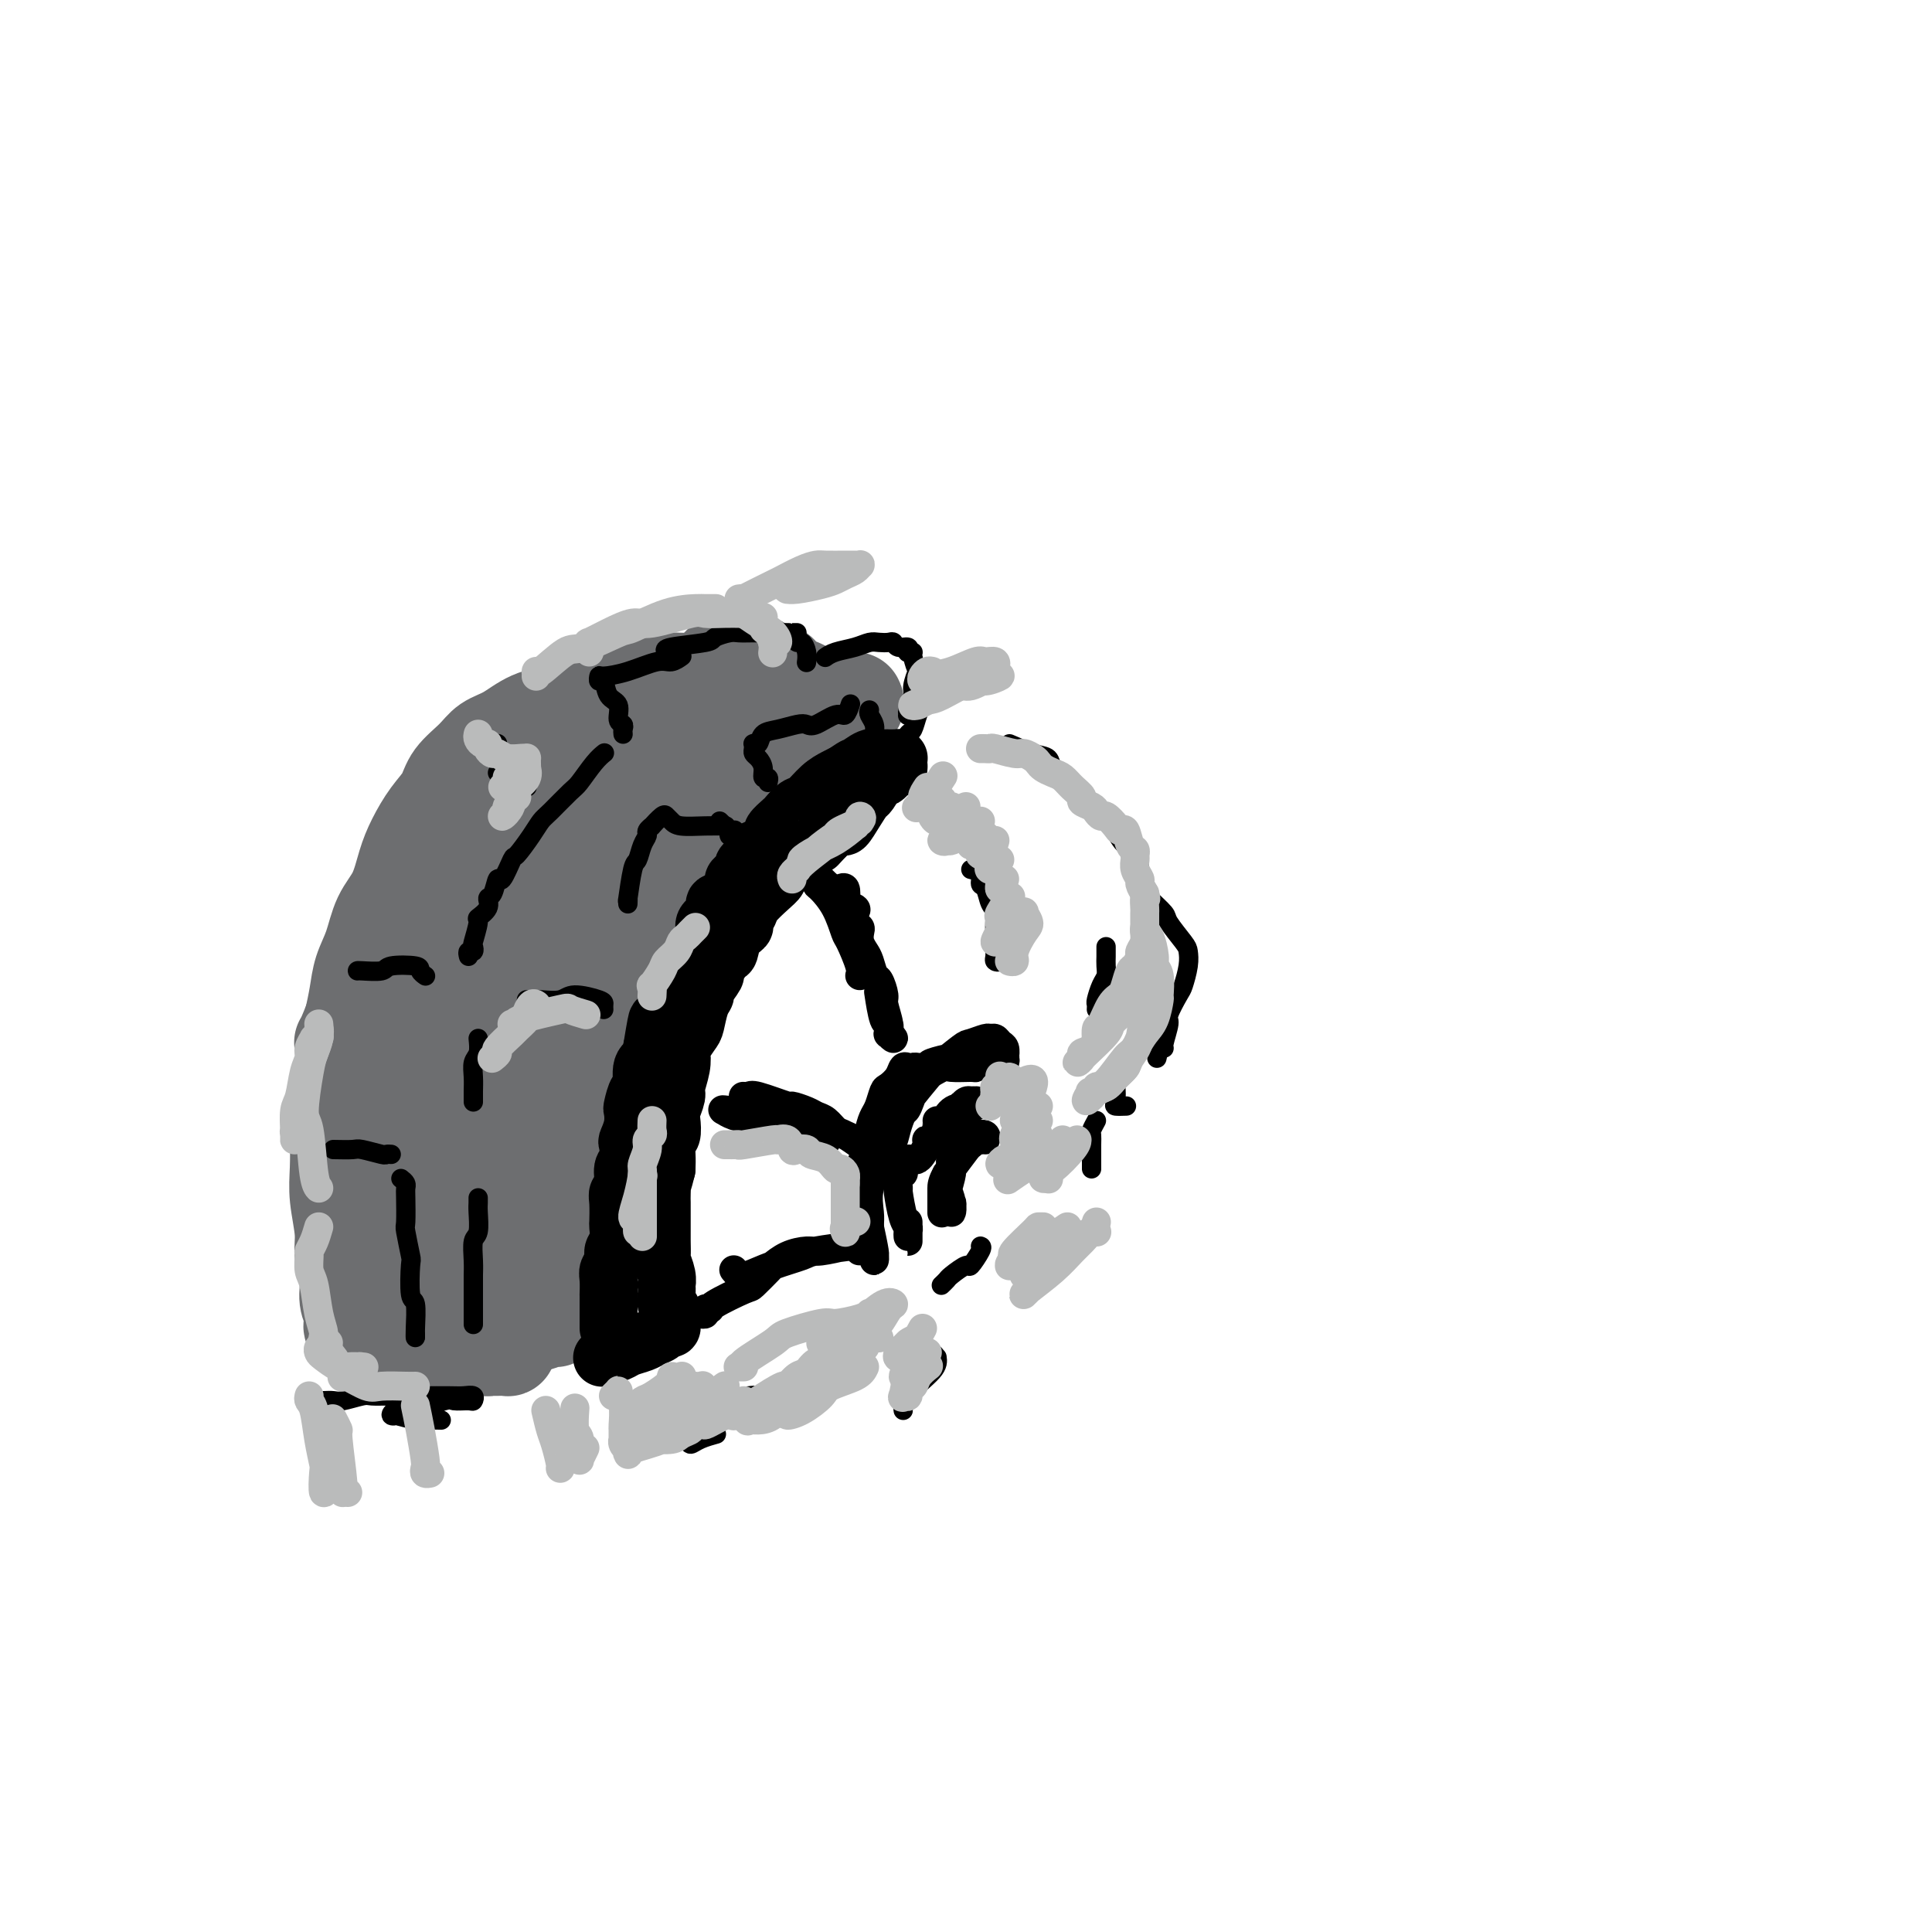 <svg viewBox='0 0 400 400' version='1.1' xmlns='http://www.w3.org/2000/svg' xmlns:xlink='http://www.w3.org/1999/xlink'><g fill='none' stroke='#6D6E70' stroke-width='20' stroke-linecap='round' stroke-linejoin='round'><path d='M152,141c-1.078,-0.000 -2.156,-0.001 -3,0c-0.844,0.001 -1.454,0.003 -2,0c-0.546,-0.003 -1.030,-0.011 -2,0c-0.970,0.011 -2.428,0.043 -4,0c-1.572,-0.043 -3.258,-0.159 -5,0c-1.742,0.159 -3.539,0.594 -5,1c-1.461,0.406 -2.585,0.784 -4,1c-1.415,0.216 -3.120,0.270 -5,1c-1.880,0.730 -3.933,2.137 -6,3c-2.067,0.863 -4.147,1.182 -6,2c-1.853,0.818 -3.479,2.137 -5,3c-1.521,0.863 -2.938,1.272 -4,2c-1.062,0.728 -1.769,1.776 -3,3c-1.231,1.224 -2.988,2.625 -4,4c-1.012,1.375 -1.281,2.723 -2,4c-0.719,1.277 -1.887,2.482 -3,4c-1.113,1.518 -2.171,3.350 -3,5c-0.829,1.650 -1.430,3.119 -2,5c-0.570,1.881 -1.108,4.175 -2,6c-0.892,1.825 -2.137,3.180 -3,5c-0.863,1.820 -1.345,4.107 -2,6c-0.655,1.893 -1.484,3.394 -2,5c-0.516,1.606 -0.719,3.316 -1,5c-0.281,1.684 -0.641,3.342 -1,5'/><path d='M73,211c-2.480,6.510 -2.181,4.284 -2,5c0.181,0.716 0.244,4.373 0,7c-0.244,2.627 -0.793,4.225 -1,6c-0.207,1.775 -0.071,3.726 0,6c0.071,2.274 0.076,4.870 0,7c-0.076,2.130 -0.231,3.795 0,6c0.231,2.205 0.850,4.952 1,7c0.150,2.048 -0.170,3.399 0,5c0.170,1.601 0.830,3.452 1,5c0.170,1.548 -0.150,2.792 0,4c0.150,1.208 0.770,2.379 1,3c0.230,0.621 0.068,0.691 0,1c-0.068,0.309 -0.043,0.857 0,1c0.043,0.143 0.105,-0.119 0,0c-0.105,0.119 -0.376,0.620 0,1c0.376,0.380 1.401,0.638 2,1c0.599,0.362 0.774,0.829 1,1c0.226,0.171 0.502,0.046 1,0c0.498,-0.046 1.216,-0.012 2,0c0.784,0.012 1.634,0.003 3,0c1.366,-0.003 3.247,-0.001 5,0c1.753,0.001 3.376,0.000 5,0'/><path d='M92,277c3.700,0.265 3.450,-0.073 4,0c0.550,0.073 1.900,0.556 3,1c1.100,0.444 1.950,0.850 2,1c0.050,0.150 -0.700,0.043 -1,0c-0.300,-0.043 -0.150,-0.021 0,0'/><path d='M177,145c0.211,0.423 0.421,0.845 0,1c-0.421,0.155 -1.475,0.042 -2,0c-0.525,-0.042 -0.522,-0.014 -1,0c-0.478,0.014 -1.438,0.015 -2,0c-0.562,-0.015 -0.727,-0.045 -1,0c-0.273,0.045 -0.653,0.167 -1,0c-0.347,-0.167 -0.659,-0.621 -1,-1c-0.341,-0.379 -0.711,-0.684 -1,-1c-0.289,-0.316 -0.496,-0.644 -1,-1c-0.504,-0.356 -1.304,-0.739 -2,-1c-0.696,-0.261 -1.288,-0.400 -2,-1c-0.712,-0.600 -1.542,-1.662 -2,-2c-0.458,-0.338 -0.543,0.048 -1,0c-0.457,-0.048 -1.288,-0.531 -2,-1c-0.712,-0.469 -1.307,-0.926 -2,-1c-0.693,-0.074 -1.484,0.235 -2,0c-0.516,-0.235 -0.757,-1.013 -1,-1c-0.243,0.013 -0.488,0.818 -1,1c-0.512,0.182 -1.292,-0.259 -2,0c-0.708,0.259 -1.345,1.217 -2,2c-0.655,0.783 -1.327,1.392 -2,2'/><path d='M146,141c-1.726,0.917 -2.041,1.208 -3,2c-0.959,0.792 -2.563,2.084 -4,3c-1.437,0.916 -2.708,1.455 -4,2c-1.292,0.545 -2.604,1.097 -4,2c-1.396,0.903 -2.876,2.158 -4,3c-1.124,0.842 -1.893,1.270 -3,2c-1.107,0.730 -2.552,1.761 -4,3c-1.448,1.239 -2.898,2.687 -4,4c-1.102,1.313 -1.855,2.491 -3,4c-1.145,1.509 -2.681,3.348 -4,5c-1.319,1.652 -2.420,3.118 -4,5c-1.580,1.882 -3.639,4.179 -5,6c-1.361,1.821 -2.024,3.164 -3,5c-0.976,1.836 -2.263,4.164 -3,6c-0.737,1.836 -0.923,3.182 -2,5c-1.077,1.818 -3.045,4.110 -4,6c-0.955,1.890 -0.896,3.378 -1,5c-0.104,1.622 -0.370,3.377 -1,5c-0.630,1.623 -1.622,3.114 -2,5c-0.378,1.886 -0.140,4.168 0,6c0.140,1.832 0.182,3.213 0,5c-0.182,1.787 -0.587,3.981 -1,6c-0.413,2.019 -0.832,3.863 -1,6c-0.168,2.137 -0.084,4.569 0,7'/><path d='M82,249c-0.310,5.753 -0.085,5.135 0,6c0.085,0.865 0.031,3.215 0,5c-0.031,1.785 -0.037,3.007 0,4c0.037,0.993 0.118,1.759 0,3c-0.118,1.241 -0.434,2.959 0,4c0.434,1.041 1.617,1.407 2,2c0.383,0.593 -0.034,1.413 0,2c0.034,0.587 0.518,0.941 1,1c0.482,0.059 0.962,-0.178 1,0c0.038,0.178 -0.366,0.769 0,1c0.366,0.231 1.503,0.100 2,0c0.497,-0.100 0.353,-0.170 1,0c0.647,0.170 2.084,0.582 3,1c0.916,0.418 1.311,0.844 2,1c0.689,0.156 1.673,0.043 3,0c1.327,-0.043 2.997,-0.014 4,0c1.003,0.014 1.341,0.014 2,0c0.659,-0.014 1.641,-0.044 2,0c0.359,0.044 0.095,0.160 0,0c-0.095,-0.160 -0.023,-0.595 0,-1c0.023,-0.405 -0.004,-0.779 0,-1c0.004,-0.221 0.040,-0.290 0,-1c-0.040,-0.710 -0.154,-2.060 0,-3c0.154,-0.940 0.577,-1.470 1,-2'/><path d='M106,271c0.404,-1.393 0.916,-0.874 1,-1c0.084,-0.126 -0.258,-0.897 0,-2c0.258,-1.103 1.116,-2.538 2,-4c0.884,-1.462 1.795,-2.950 2,-4c0.205,-1.050 -0.297,-1.662 0,-3c0.297,-1.338 1.394,-3.403 2,-5c0.606,-1.597 0.722,-2.726 1,-4c0.278,-1.274 0.719,-2.694 1,-4c0.281,-1.306 0.403,-2.500 1,-4c0.597,-1.500 1.668,-3.307 2,-5c0.332,-1.693 -0.076,-3.274 0,-5c0.076,-1.726 0.636,-3.599 1,-5c0.364,-1.401 0.533,-2.332 1,-4c0.467,-1.668 1.232,-4.073 2,-6c0.768,-1.927 1.538,-3.375 2,-5c0.462,-1.625 0.616,-3.429 1,-5c0.384,-1.571 0.999,-2.911 2,-5c1.001,-2.089 2.388,-4.926 3,-7c0.612,-2.074 0.450,-3.383 1,-5c0.550,-1.617 1.813,-3.541 3,-5c1.187,-1.459 2.297,-2.453 3,-4c0.703,-1.547 0.997,-3.647 2,-5c1.003,-1.353 2.715,-1.958 4,-3c1.285,-1.042 2.142,-2.521 3,-4'/><path d='M146,167c2.680,-3.593 1.879,-2.076 2,-2c0.121,0.076 1.162,-1.289 2,-2c0.838,-0.711 1.473,-0.768 2,-1c0.527,-0.232 0.946,-0.639 2,-1c1.054,-0.361 2.742,-0.675 4,-1c1.258,-0.325 2.084,-0.661 3,-1c0.916,-0.339 1.921,-0.682 3,-1c1.079,-0.318 2.232,-0.610 3,-1c0.768,-0.390 1.150,-0.877 1,-1c-0.150,-0.123 -0.833,0.118 -1,0c-0.167,-0.118 0.181,-0.593 0,-1c-0.181,-0.407 -0.891,-0.744 -2,-1c-1.109,-0.256 -2.617,-0.431 -4,0c-1.383,0.431 -2.641,1.470 -4,2c-1.359,0.530 -2.819,0.553 -4,1c-1.181,0.447 -2.082,1.320 -3,2c-0.918,0.680 -1.854,1.168 -3,2c-1.146,0.832 -2.503,2.006 -4,3c-1.497,0.994 -3.134,1.806 -5,3c-1.866,1.194 -3.962,2.770 -6,4c-2.038,1.230 -4.019,2.115 -6,3'/><path d='M126,174c-5.031,3.321 -4.107,3.122 -5,4c-0.893,0.878 -3.601,2.832 -5,4c-1.399,1.168 -1.487,1.551 -2,2c-0.513,0.449 -1.450,0.964 -2,2c-0.550,1.036 -0.715,2.593 -1,4c-0.285,1.407 -0.692,2.665 -1,4c-0.308,1.335 -0.516,2.747 -1,4c-0.484,1.253 -1.244,2.347 -2,4c-0.756,1.653 -1.509,3.866 -2,6c-0.491,2.134 -0.719,4.190 -1,6c-0.281,1.810 -0.615,3.376 -1,5c-0.385,1.624 -0.820,3.308 -1,5c-0.180,1.692 -0.103,3.393 0,5c0.103,1.607 0.234,3.121 0,5c-0.234,1.879 -0.833,4.123 -1,6c-0.167,1.877 0.099,3.387 0,5c-0.099,1.613 -0.562,3.329 -1,5c-0.438,1.671 -0.851,3.296 -1,5c-0.149,1.704 -0.032,3.486 0,5c0.032,1.514 -0.019,2.759 0,4c0.019,1.241 0.108,2.477 0,4c-0.108,1.523 -0.414,3.333 0,4c0.414,0.667 1.547,0.191 2,0c0.453,-0.191 0.227,-0.095 0,0'/><path d='M101,272c0.321,2.691 0.123,0.918 0,0c-0.123,-0.918 -0.171,-0.983 0,-1c0.171,-0.017 0.560,0.013 1,0c0.440,-0.013 0.930,-0.070 1,0c0.070,0.070 -0.280,0.267 0,0c0.280,-0.267 1.191,-1.000 2,-1c0.809,-0.000 1.516,0.731 2,1c0.484,0.269 0.745,0.076 1,0c0.255,-0.076 0.503,-0.036 1,0c0.497,0.036 1.244,0.066 2,0c0.756,-0.066 1.521,-0.229 2,0c0.479,0.229 0.670,0.849 1,1c0.330,0.151 0.797,-0.167 1,0c0.203,0.167 0.143,0.820 0,1c-0.143,0.180 -0.368,-0.113 -1,0c-0.632,0.113 -1.672,0.633 -3,1c-1.328,0.367 -2.944,0.583 -4,1c-1.056,0.417 -1.554,1.035 -2,1c-0.446,-0.035 -0.842,-0.724 -1,-1c-0.158,-0.276 -0.079,-0.138 0,0'/></g>
<g fill='none' stroke='#6D6E70' stroke-width='12' stroke-linecap='round' stroke-linejoin='round'><path d='M124,279c0.000,-1.536 0.000,-3.073 0,-4c-0.000,-0.927 -0.001,-1.245 0,-2c0.001,-0.755 0.003,-1.949 0,-3c-0.003,-1.051 -0.012,-1.961 0,-3c0.012,-1.039 0.044,-2.207 0,-3c-0.044,-0.793 -0.165,-1.211 0,-2c0.165,-0.789 0.617,-1.949 1,-3c0.383,-1.051 0.699,-1.995 1,-3c0.301,-1.005 0.588,-2.073 1,-3c0.412,-0.927 0.951,-1.713 1,-3c0.049,-1.287 -0.391,-3.074 0,-4c0.391,-0.926 1.612,-0.992 2,-2c0.388,-1.008 -0.056,-2.958 0,-4c0.056,-1.042 0.612,-1.176 1,-2c0.388,-0.824 0.610,-2.336 1,-3c0.390,-0.664 0.950,-0.479 1,-1c0.050,-0.521 -0.409,-1.749 0,-3c0.409,-1.251 1.686,-2.526 2,-3c0.314,-0.474 -0.333,-0.147 0,-1c0.333,-0.853 1.647,-2.885 2,-4c0.353,-1.115 -0.256,-1.314 0,-2c0.256,-0.686 1.378,-1.858 2,-3c0.622,-1.142 0.744,-2.255 1,-3c0.256,-0.745 0.646,-1.124 1,-2c0.354,-0.876 0.673,-2.250 1,-3c0.327,-0.750 0.664,-0.875 1,-1'/><path d='M143,209c2.504,-6.319 1.262,-3.617 1,-3c-0.262,0.617 0.454,-0.850 1,-2c0.546,-1.150 0.920,-1.984 1,-3c0.080,-1.016 -0.134,-2.215 0,-3c0.134,-0.785 0.618,-1.155 1,-2c0.382,-0.845 0.663,-2.164 1,-3c0.337,-0.836 0.729,-1.187 1,-2c0.271,-0.813 0.421,-2.086 1,-3c0.579,-0.914 1.586,-1.469 2,-2c0.414,-0.531 0.233,-1.039 1,-2c0.767,-0.961 2.481,-2.374 3,-3c0.519,-0.626 -0.156,-0.466 0,-1c0.156,-0.534 1.143,-1.763 2,-3c0.857,-1.237 1.582,-2.482 2,-3c0.418,-0.518 0.527,-0.310 1,-1c0.473,-0.690 1.309,-2.278 2,-3c0.691,-0.722 1.235,-0.580 2,-1c0.765,-0.420 1.749,-1.404 2,-2c0.251,-0.596 -0.231,-0.804 0,-1c0.231,-0.196 1.176,-0.378 2,-1c0.824,-0.622 1.527,-1.682 2,-2c0.473,-0.318 0.716,0.107 1,0c0.284,-0.107 0.609,-0.747 1,-1c0.391,-0.253 0.847,-0.119 1,0c0.153,0.119 0.003,0.224 0,0c-0.003,-0.224 0.142,-0.778 0,-1c-0.142,-0.222 -0.571,-0.111 -1,0'/><path d='M173,161c3.538,-3.903 0.882,-0.162 0,1c-0.882,1.162 0.010,-0.257 -1,0c-1.010,0.257 -3.924,2.190 -5,3c-1.076,0.810 -0.316,0.497 -1,1c-0.684,0.503 -2.812,1.824 -4,3c-1.188,1.176 -1.435,2.208 -2,3c-0.565,0.792 -1.450,1.342 -2,2c-0.550,0.658 -0.767,1.422 -1,2c-0.233,0.578 -0.482,0.970 -1,2c-0.518,1.030 -1.304,2.698 -2,4c-0.696,1.302 -1.304,2.238 -2,3c-0.696,0.762 -1.482,1.349 -2,2c-0.518,0.651 -0.768,1.366 -1,2c-0.232,0.634 -0.447,1.185 -1,2c-0.553,0.815 -1.443,1.893 -2,3c-0.557,1.107 -0.779,2.244 -1,3c-0.221,0.756 -0.441,1.131 -1,2c-0.559,0.869 -1.456,2.234 -2,3c-0.544,0.766 -0.734,0.935 -1,2c-0.266,1.065 -0.607,3.028 -1,4c-0.393,0.972 -0.836,0.954 -1,2c-0.164,1.046 -0.047,3.156 0,4c0.047,0.844 0.023,0.422 0,0'/></g>
<g fill='none' stroke='#000000' stroke-width='12' stroke-linecap='round' stroke-linejoin='round'><path d='M126,275c0.000,-0.447 0.000,-0.894 0,-1c-0.000,-0.106 -0.000,0.128 0,0c0.000,-0.128 0.000,-0.617 0,-1c-0.000,-0.383 -0.000,-0.660 0,-1c0.000,-0.340 0.000,-0.742 0,-1c-0.000,-0.258 -0.001,-0.373 0,-1c0.001,-0.627 0.004,-1.768 0,-2c-0.004,-0.232 -0.016,0.443 0,0c0.016,-0.443 0.061,-2.004 0,-3c-0.061,-0.996 -0.226,-1.427 0,-2c0.226,-0.573 0.845,-1.288 1,-2c0.155,-0.712 -0.154,-1.419 0,-2c0.154,-0.581 0.772,-1.034 1,-2c0.228,-0.966 0.065,-2.446 0,-3c-0.065,-0.554 -0.033,-0.183 0,-1c0.033,-0.817 0.065,-2.822 0,-4c-0.065,-1.178 -0.227,-1.528 0,-2c0.227,-0.472 0.845,-1.067 1,-2c0.155,-0.933 -0.151,-2.206 0,-3c0.151,-0.794 0.759,-1.110 1,-2c0.241,-0.890 0.117,-2.355 0,-3c-0.117,-0.645 -0.225,-0.471 0,-1c0.225,-0.529 0.782,-1.760 1,-3c0.218,-1.240 0.095,-2.489 0,-3c-0.095,-0.511 -0.162,-0.283 0,-1c0.162,-0.717 0.552,-2.380 1,-3c0.448,-0.620 0.955,-0.197 1,-1c0.045,-0.803 -0.373,-2.832 0,-4c0.373,-1.168 1.535,-1.477 2,-2c0.465,-0.523 0.232,-1.262 0,-2'/><path d='M135,217c1.571,-9.638 0.998,-4.735 1,-3c0.002,1.735 0.579,0.300 1,-1c0.421,-1.300 0.685,-2.465 1,-3c0.315,-0.535 0.681,-0.442 1,-1c0.319,-0.558 0.592,-1.769 1,-3c0.408,-1.231 0.953,-2.483 1,-3c0.047,-0.517 -0.404,-0.298 0,-1c0.404,-0.702 1.661,-2.324 2,-3c0.339,-0.676 -0.241,-0.407 0,-1c0.241,-0.593 1.303,-2.047 2,-3c0.697,-0.953 1.029,-1.405 1,-2c-0.029,-0.595 -0.420,-1.333 0,-2c0.420,-0.667 1.651,-1.263 2,-2c0.349,-0.737 -0.186,-1.616 0,-2c0.186,-0.384 1.091,-0.273 2,-1c0.909,-0.727 1.821,-2.293 2,-3c0.179,-0.707 -0.374,-0.557 0,-1c0.374,-0.443 1.675,-1.480 2,-2c0.325,-0.520 -0.325,-0.525 0,-1c0.325,-0.475 1.626,-1.422 2,-2c0.374,-0.578 -0.180,-0.789 0,-1c0.180,-0.211 1.094,-0.423 2,-1c0.906,-0.577 1.804,-1.521 2,-2c0.196,-0.479 -0.310,-0.494 0,-1c0.310,-0.506 1.437,-1.504 2,-2c0.563,-0.496 0.563,-0.490 1,-1c0.437,-0.510 1.310,-1.537 2,-2c0.690,-0.463 1.195,-0.361 2,-1c0.805,-0.639 1.909,-2.018 3,-3c1.091,-0.982 2.169,-1.566 3,-2c0.831,-0.434 1.416,-0.717 2,-1'/><path d='M175,160c2.505,-1.806 2.268,-1.321 2,-1c-0.268,0.321 -0.565,0.478 0,0c0.565,-0.478 1.993,-1.592 3,-2c1.007,-0.408 1.593,-0.109 2,0c0.407,0.109 0.635,0.029 1,0c0.365,-0.029 0.868,-0.009 1,0c0.132,0.009 -0.108,0.005 0,0c0.108,-0.005 0.565,-0.011 1,0c0.435,0.011 0.847,0.039 1,0c0.153,-0.039 0.048,-0.146 0,0c-0.048,0.146 -0.039,0.544 0,1c0.039,0.456 0.109,0.970 0,1c-0.109,0.030 -0.396,-0.425 -1,0c-0.604,0.425 -1.527,1.730 -2,2c-0.473,0.270 -0.498,-0.494 -1,0c-0.502,0.494 -1.481,2.247 -2,3c-0.519,0.753 -0.576,0.506 -1,1c-0.424,0.494 -1.213,1.729 -2,3c-0.787,1.271 -1.572,2.578 -2,3c-0.428,0.422 -0.500,-0.040 -1,0c-0.500,0.040 -1.429,0.583 -2,1c-0.571,0.417 -0.786,0.709 -1,1'/><path d='M171,173c-2.554,2.754 -1.440,1.641 -2,2c-0.560,0.359 -2.796,2.192 -4,3c-1.204,0.808 -1.377,0.590 -2,1c-0.623,0.410 -1.697,1.446 -2,2c-0.303,0.554 0.163,0.624 0,1c-0.163,0.376 -0.956,1.056 -2,2c-1.044,0.944 -2.339,2.152 -3,3c-0.661,0.848 -0.688,1.334 -1,2c-0.312,0.666 -0.908,1.510 -1,2c-0.092,0.490 0.321,0.626 0,1c-0.321,0.374 -1.376,0.987 -2,2c-0.624,1.013 -0.816,2.426 -1,3c-0.184,0.574 -0.360,0.311 -1,1c-0.640,0.689 -1.744,2.332 -2,3c-0.256,0.668 0.334,0.361 0,1c-0.334,0.639 -1.594,2.225 -2,3c-0.406,0.775 0.041,0.740 0,1c-0.041,0.260 -0.572,0.814 -1,2c-0.428,1.186 -0.755,3.005 -1,4c-0.245,0.995 -0.410,1.166 -1,2c-0.590,0.834 -1.607,2.330 -2,3c-0.393,0.670 -0.161,0.515 0,1c0.161,0.485 0.253,1.609 0,3c-0.253,1.391 -0.851,3.049 -1,4c-0.149,0.951 0.153,1.195 0,2c-0.153,0.805 -0.759,2.172 -1,3c-0.241,0.828 -0.117,1.117 0,2c0.117,0.883 0.227,2.360 0,3c-0.227,0.640 -0.792,0.441 -1,1c-0.208,0.559 -0.059,1.874 0,3c0.059,1.126 0.030,2.063 0,3'/><path d='M138,242c-1.464,6.017 -1.124,2.561 -1,2c0.124,-0.561 0.033,1.774 0,3c-0.033,1.226 -0.009,1.345 0,2c0.009,0.655 0.001,1.847 0,3c-0.001,1.153 0.003,2.265 0,3c-0.003,0.735 -0.015,1.091 0,2c0.015,0.909 0.057,2.372 0,3c-0.057,0.628 -0.211,0.423 0,1c0.211,0.577 0.788,1.937 1,3c0.212,1.063 0.061,1.829 0,2c-0.061,0.171 -0.030,-0.252 0,0c0.030,0.252 0.061,1.181 0,2c-0.061,0.819 -0.212,1.530 0,2c0.212,0.470 0.789,0.699 1,1c0.211,0.301 0.057,0.673 0,1c-0.057,0.327 -0.019,0.609 0,1c0.019,0.391 0.017,0.892 0,1c-0.017,0.108 -0.049,-0.178 0,0c0.049,0.178 0.180,0.821 0,1c-0.180,0.179 -0.671,-0.107 -1,0c-0.329,0.107 -0.495,0.606 -1,1c-0.505,0.394 -1.348,0.684 -2,1c-0.652,0.316 -1.114,0.659 -2,1c-0.886,0.341 -2.196,0.679 -3,1c-0.804,0.321 -1.101,0.625 -2,1c-0.899,0.375 -2.400,0.821 -3,1c-0.600,0.179 -0.300,0.089 0,0'/></g>
<g fill='none' stroke='#000000' stroke-width='6' stroke-linecap='round' stroke-linejoin='round'><path d='M174,184c0.407,-0.203 0.813,-0.406 1,0c0.187,0.406 0.154,1.422 0,2c-0.154,0.578 -0.430,0.718 0,1c0.430,0.282 1.565,0.705 2,1c0.435,0.295 0.168,0.463 0,1c-0.168,0.537 -0.238,1.442 0,2c0.238,0.558 0.785,0.767 1,1c0.215,0.233 0.099,0.490 0,1c-0.099,0.510 -0.182,1.272 0,2c0.182,0.728 0.627,1.421 1,2c0.373,0.579 0.673,1.045 1,2c0.327,0.955 0.680,2.399 1,3c0.320,0.601 0.606,0.360 1,1c0.394,0.640 0.895,2.162 1,3c0.105,0.838 -0.186,0.991 0,2c0.186,1.009 0.848,2.875 1,4c0.152,1.125 -0.207,1.509 0,2c0.207,0.491 0.981,1.089 1,1c0.019,-0.089 -0.717,-0.865 -1,-1c-0.283,-0.135 -0.115,0.373 0,0c0.115,-0.373 0.175,-1.626 0,-2c-0.175,-0.374 -0.586,0.130 -1,-1c-0.414,-1.130 -0.833,-3.894 -1,-5c-0.167,-1.106 -0.084,-0.553 0,0'/><path d='M179,199c0.000,0.000 0.100,0.100 0.1,0.1'/><path d='M173,186c-0.339,-0.762 -0.679,-1.524 -1,-2c-0.321,-0.476 -0.625,-0.667 -1,-1c-0.375,-0.333 -0.821,-0.810 -1,-1c-0.179,-0.190 -0.089,-0.095 0,0'/><path d='M168,180c0.030,0.063 0.060,0.125 0,0c-0.060,-0.125 -0.211,-0.439 0,0c0.211,0.439 0.784,1.630 1,2c0.216,0.370 0.075,-0.083 0,0c-0.075,0.083 -0.085,0.701 0,1c0.085,0.299 0.265,0.279 1,1c0.735,0.721 2.025,2.183 3,4c0.975,1.817 1.634,3.990 2,5c0.366,1.010 0.438,0.858 1,2c0.562,1.142 1.613,3.577 2,5c0.387,1.423 0.111,1.835 0,2c-0.111,0.165 -0.055,0.082 0,0'/><path d='M154,227c-0.101,-0.017 -0.201,-0.033 0,0c0.201,0.033 0.705,0.117 1,0c0.295,-0.117 0.383,-0.434 2,0c1.617,0.434 4.765,1.621 6,2c1.235,0.379 0.558,-0.049 1,0c0.442,0.049 2.004,0.575 3,1c0.996,0.425 1.426,0.748 2,1c0.574,0.252 1.291,0.434 2,1c0.709,0.566 1.409,1.518 2,2c0.591,0.482 1.073,0.494 2,1c0.927,0.506 2.300,1.505 3,2c0.700,0.495 0.726,0.484 1,1c0.274,0.516 0.795,1.557 1,2c0.205,0.443 0.093,0.289 0,0c-0.093,-0.289 -0.169,-0.711 0,-1c0.169,-0.289 0.582,-0.445 0,-1c-0.582,-0.555 -2.160,-1.508 -3,-2c-0.840,-0.492 -0.943,-0.524 -2,-1c-1.057,-0.476 -3.068,-1.395 -5,-2c-1.932,-0.605 -3.785,-0.897 -5,-1c-1.215,-0.103 -1.793,-0.017 -3,0c-1.207,0.017 -3.042,-0.034 -4,0c-0.958,0.034 -1.038,0.153 -2,0c-0.962,-0.153 -2.804,-0.577 -4,-1c-1.196,-0.423 -1.745,-0.845 -2,-1c-0.255,-0.155 -0.216,-0.044 0,0c0.216,0.044 0.608,0.022 1,0'/><path d='M151,230c-2.882,-0.467 -0.587,-0.135 1,0c1.587,0.135 2.468,0.072 4,0c1.532,-0.072 3.717,-0.153 5,0c1.283,0.153 1.664,0.538 3,1c1.336,0.462 3.626,0.999 5,2c1.374,1.001 1.832,2.464 2,3c0.168,0.536 0.045,0.144 0,0c-0.045,-0.144 -0.013,-0.041 0,0c0.013,0.041 0.006,0.021 0,0'/><path d='M145,272c-0.123,-0.031 -0.245,-0.062 0,0c0.245,0.062 0.858,0.216 1,0c0.142,-0.216 -0.185,-0.801 0,-1c0.185,-0.199 0.884,-0.012 1,0c0.116,0.012 -0.349,-0.153 1,-1c1.349,-0.847 4.513,-2.377 6,-3c1.487,-0.623 1.298,-0.339 2,-1c0.702,-0.661 2.296,-2.267 3,-3c0.704,-0.733 0.517,-0.592 1,-1c0.483,-0.408 1.635,-1.364 3,-2c1.365,-0.636 2.944,-0.950 4,-1c1.056,-0.050 1.589,0.165 3,0c1.411,-0.165 3.700,-0.710 5,-1c1.300,-0.290 1.612,-0.326 2,0c0.388,0.326 0.853,1.015 1,1c0.147,-0.015 -0.024,-0.733 0,-1c0.024,-0.267 0.242,-0.083 0,0c-0.242,0.083 -0.944,0.066 -1,0c-0.056,-0.066 0.536,-0.182 -1,0c-1.536,0.182 -5.199,0.663 -7,1c-1.801,0.337 -1.740,0.532 -3,1c-1.260,0.468 -3.840,1.211 -6,2c-2.160,0.789 -3.898,1.624 -5,2c-1.102,0.376 -1.566,0.294 -2,0c-0.434,-0.294 -0.838,-0.798 -1,-1c-0.162,-0.202 -0.081,-0.101 0,0'/><path d='M188,223c0.459,-0.309 0.919,-0.618 1,-1c0.081,-0.382 -0.216,-0.836 0,-1c0.216,-0.164 0.946,-0.038 1,0c0.054,0.038 -0.567,-0.011 -1,0c-0.433,0.011 -0.679,0.081 -1,0c-0.321,-0.081 -0.716,-0.313 -1,0c-0.284,0.313 -0.457,1.172 -1,2c-0.543,0.828 -1.455,1.626 -2,2c-0.545,0.374 -0.723,0.323 -1,1c-0.277,0.677 -0.652,2.081 -1,3c-0.348,0.919 -0.668,1.353 -1,2c-0.332,0.647 -0.677,1.508 -1,3c-0.323,1.492 -0.623,3.614 -1,5c-0.377,1.386 -0.830,2.034 -1,3c-0.170,0.966 -0.057,2.249 0,3c0.057,0.751 0.057,0.971 0,2c-0.057,1.029 -0.173,2.869 0,4c0.173,1.131 0.635,1.553 1,3c0.365,1.447 0.634,3.918 1,5c0.366,1.082 0.831,0.773 1,1c0.169,0.227 0.043,0.989 0,1c-0.043,0.011 -0.001,-0.729 0,-1c0.001,-0.271 -0.038,-0.073 0,0c0.038,0.073 0.154,0.021 0,-1c-0.154,-1.021 -0.577,-3.010 -1,-5'/><path d='M180,254c0.034,-1.223 0.120,-1.781 0,-3c-0.120,-1.219 -0.446,-3.099 0,-5c0.446,-1.901 1.664,-3.822 2,-5c0.336,-1.178 -0.211,-1.612 0,-3c0.211,-1.388 1.180,-3.731 2,-5c0.820,-1.269 1.491,-1.465 2,-2c0.509,-0.535 0.855,-1.410 2,-3c1.145,-1.590 3.088,-3.894 4,-5c0.912,-1.106 0.794,-1.014 2,-2c1.206,-0.986 3.738,-3.050 5,-4c1.262,-0.950 1.255,-0.787 2,-1c0.745,-0.213 2.242,-0.801 3,-1c0.758,-0.199 0.778,-0.009 1,0c0.222,0.009 0.648,-0.165 1,0c0.352,0.165 0.631,0.667 1,1c0.369,0.333 0.827,0.496 1,1c0.173,0.504 0.061,1.351 0,2c-0.061,0.649 -0.072,1.102 0,1c0.072,-0.102 0.227,-0.759 0,-1c-0.227,-0.241 -0.835,-0.065 -1,0c-0.165,0.065 0.113,0.021 0,0c-0.113,-0.021 -0.617,-0.018 -2,0c-1.383,0.018 -3.644,0.050 -5,0c-1.356,-0.050 -1.806,-0.181 -3,0c-1.194,0.181 -3.132,0.676 -4,1c-0.868,0.324 -0.666,0.479 -1,1c-0.334,0.521 -1.205,1.410 -2,3c-0.795,1.590 -1.513,3.883 -2,5c-0.487,1.117 -0.744,1.059 -1,1'/><path d='M187,230c-1.321,2.849 -1.622,4.973 -2,6c-0.378,1.027 -0.832,0.959 -1,2c-0.168,1.041 -0.048,3.193 0,4c0.048,0.807 0.026,0.268 0,0c-0.026,-0.268 -0.055,-0.267 0,-1c0.055,-0.733 0.194,-2.201 0,-3c-0.194,-0.799 -0.721,-0.929 -1,-2c-0.279,-1.071 -0.309,-3.083 0,-4c0.309,-0.917 0.958,-0.740 1,-1c0.042,-0.260 -0.524,-0.957 0,-2c0.524,-1.043 2.139,-2.431 3,-3c0.861,-0.569 0.967,-0.320 2,-1c1.033,-0.680 2.994,-2.288 4,-3c1.006,-0.712 1.058,-0.528 2,-1c0.942,-0.472 2.774,-1.601 4,-2c1.226,-0.399 1.845,-0.069 2,0c0.155,0.069 -0.155,-0.125 0,0c0.155,0.125 0.773,0.567 1,1c0.227,0.433 0.061,0.856 0,1c-0.061,0.144 -0.017,0.008 -1,0c-0.983,-0.008 -2.992,0.110 -4,0c-1.008,-0.110 -1.015,-0.450 -2,0c-0.985,0.450 -2.946,1.689 -4,2c-1.054,0.311 -1.199,-0.307 -2,0c-0.801,0.307 -2.256,1.538 -3,3c-0.744,1.462 -0.777,3.155 -1,4c-0.223,0.845 -0.637,0.843 -1,2c-0.363,1.157 -0.675,3.473 -1,5c-0.325,1.527 -0.662,2.263 -1,3'/><path d='M182,240c-0.622,2.622 -0.178,2.178 0,2c0.178,-0.178 0.089,-0.089 0,0'/><path d='M188,253c0.000,0.330 0.000,0.660 0,1c-0.000,0.340 -0.000,0.691 0,1c0.000,0.309 0.001,0.577 0,1c-0.001,0.423 -0.003,1.000 0,1c0.003,-0.000 0.011,-0.579 0,-1c-0.011,-0.421 -0.041,-0.685 0,-1c0.041,-0.315 0.154,-0.679 0,-1c-0.154,-0.321 -0.573,-0.597 -1,-2c-0.427,-1.403 -0.861,-3.933 -1,-5c-0.139,-1.067 0.018,-0.673 0,-1c-0.018,-0.327 -0.209,-1.377 0,-2c0.209,-0.623 0.820,-0.818 1,-1c0.180,-0.182 -0.071,-0.350 0,-1c0.071,-0.650 0.463,-1.782 1,-2c0.537,-0.218 1.220,0.477 2,0c0.780,-0.477 1.658,-2.126 2,-3c0.342,-0.874 0.148,-0.974 0,-1c-0.148,-0.026 -0.251,0.021 0,0c0.251,-0.021 0.856,-0.111 1,0c0.144,0.111 -0.175,0.422 1,0c1.175,-0.422 3.842,-1.577 5,-2c1.158,-0.423 0.805,-0.113 1,0c0.195,0.113 0.937,0.031 1,0c0.063,-0.031 -0.553,-0.009 -1,0c-0.447,0.009 -0.723,0.004 -1,0'/><path d='M199,234c1.833,-1.000 0.917,-0.500 0,0'/><path d='M204,236c0.129,-0.389 0.258,-0.778 0,-1c-0.258,-0.222 -0.904,-0.278 -1,0c-0.096,0.278 0.357,0.888 0,1c-0.357,0.112 -1.525,-0.274 -2,0c-0.475,0.274 -0.258,1.210 -1,2c-0.742,0.790 -2.444,1.436 -3,2c-0.556,0.564 0.033,1.045 0,2c-0.033,0.955 -0.689,2.383 -1,3c-0.311,0.617 -0.279,0.424 0,1c0.279,0.576 0.803,1.921 1,3c0.197,1.079 0.066,1.893 0,2c-0.066,0.107 -0.066,-0.494 0,-1c0.066,-0.506 0.198,-0.918 0,-1c-0.198,-0.082 -0.727,0.166 -1,0c-0.273,-0.166 -0.291,-0.746 0,-2c0.291,-1.254 0.890,-3.184 1,-4c0.110,-0.816 -0.268,-0.520 0,-1c0.268,-0.480 1.183,-1.736 2,-3c0.817,-1.264 1.537,-2.536 2,-3c0.463,-0.464 0.671,-0.121 1,0c0.329,0.121 0.781,0.018 1,0c0.219,-0.018 0.206,0.048 0,0c-0.206,-0.048 -0.605,-0.209 -1,0c-0.395,0.209 -0.786,0.788 -1,1c-0.214,0.212 -0.250,0.057 -1,1c-0.750,0.943 -2.214,2.984 -3,4c-0.786,1.016 -0.893,1.008 -1,1'/><path d='M196,243c-1.000,1.725 -1.000,2.539 -1,3c0.000,0.461 0.000,0.569 0,1c0.000,0.431 0.000,1.184 0,2c0.000,0.816 0.000,1.695 0,2c0.000,0.305 0.000,0.036 0,0c-0.000,-0.036 0.000,0.162 0,0c0.000,-0.162 0.000,-0.683 0,-1c0.000,-0.317 0.000,-0.432 0,-1c0.000,-0.568 -0.000,-1.591 0,-2c0.000,-0.409 0.000,-0.205 0,0'/><path d='M198,233c-0.119,-0.075 -0.238,-0.150 0,-1c0.238,-0.850 0.833,-2.476 1,-3c0.167,-0.524 -0.095,0.055 0,0c0.095,-0.055 0.548,-0.743 1,-1c0.452,-0.257 0.903,-0.083 1,0c0.097,0.083 -0.160,0.074 0,0c0.160,-0.074 0.736,-0.214 1,0c0.264,0.214 0.214,0.783 0,1c-0.214,0.217 -0.593,0.082 -1,0c-0.407,-0.082 -0.841,-0.110 -1,0c-0.159,0.110 -0.043,0.359 -1,1c-0.957,0.641 -2.986,1.673 -4,2c-1.014,0.327 -1.013,-0.053 -1,0c0.013,0.053 0.037,0.537 0,1c-0.037,0.463 -0.136,0.905 0,1c0.136,0.095 0.506,-0.157 1,-1c0.494,-0.843 1.112,-2.278 2,-3c0.888,-0.722 2.047,-0.733 3,-1c0.953,-0.267 1.701,-0.791 2,-1c0.299,-0.209 0.150,-0.105 0,0'/></g>
<g fill='none' stroke='#000000' stroke-width='4' stroke-linecap='round' stroke-linejoin='round'><path d='M69,238c1.579,0.030 3.159,0.061 4,0c0.841,-0.061 0.944,-0.212 2,0c1.056,0.212 3.067,0.789 4,1c0.933,0.211 0.790,0.057 1,0c0.210,-0.057 0.774,-0.016 1,0c0.226,0.016 0.113,0.008 0,0'/><path d='M83,244c0.422,0.331 0.844,0.662 1,1c0.156,0.338 0.045,0.683 0,1c-0.045,0.317 -0.026,0.605 0,2c0.026,1.395 0.059,3.898 0,5c-0.059,1.102 -0.208,0.802 0,2c0.208,1.198 0.774,3.893 1,5c0.226,1.107 0.113,0.627 0,2c-0.113,1.373 -0.226,4.599 0,6c0.226,1.401 0.793,0.978 1,2c0.207,1.022 0.056,3.491 0,5c-0.056,1.509 -0.015,2.060 0,2c0.015,-0.060 0.004,-0.731 0,-1c-0.004,-0.269 -0.002,-0.134 0,0'/><path d='M98,274c-0.000,0.195 -0.000,0.390 0,0c0.000,-0.390 0.000,-1.366 0,-2c-0.000,-0.634 -0.001,-0.926 0,-2c0.001,-1.074 0.004,-2.929 0,-4c-0.004,-1.071 -0.015,-1.358 0,-2c0.015,-0.642 0.057,-1.639 0,-3c-0.057,-1.361 -0.211,-3.086 0,-4c0.211,-0.914 0.789,-1.016 1,-2c0.211,-0.984 0.057,-2.852 0,-4c-0.057,-1.148 -0.015,-1.578 0,-2c0.015,-0.422 0.004,-0.835 0,-1c-0.004,-0.165 -0.002,-0.083 0,0'/><path d='M99,215c0.113,1.112 0.226,2.225 0,3c-0.226,0.775 -0.793,1.213 -1,2c-0.207,0.787 -0.056,1.922 0,3c0.056,1.078 0.015,2.098 0,3c-0.015,0.902 -0.004,1.686 0,2c0.004,0.314 0.002,0.157 0,0'/><path d='M109,207c0.868,-0.037 1.735,-0.074 3,0c1.265,0.074 2.927,0.258 4,0c1.073,-0.258 1.555,-0.959 3,-1c1.445,-0.041 3.851,0.577 5,1c1.149,0.423 1.040,0.652 1,1c-0.040,0.348 -0.011,0.814 0,1c0.011,0.186 0.006,0.093 0,0'/><path d='M74,201c-0.009,-0.029 -0.017,-0.057 1,0c1.017,0.057 3.061,0.201 4,0c0.939,-0.201 0.773,-0.747 2,-1c1.227,-0.253 3.845,-0.211 5,0c1.155,0.211 0.846,0.593 1,1c0.154,0.407 0.772,0.840 1,1c0.228,0.160 0.065,0.046 0,0c-0.065,-0.046 -0.033,-0.023 0,0'/><path d='M97,198c-0.111,-0.453 -0.221,-0.906 0,-1c0.221,-0.094 0.775,0.173 1,0c0.225,-0.173 0.121,-0.784 0,-1c-0.121,-0.216 -0.257,-0.037 0,-1c0.257,-0.963 0.909,-3.067 1,-4c0.091,-0.933 -0.379,-0.693 0,-1c0.379,-0.307 1.606,-1.160 2,-2c0.394,-0.840 -0.045,-1.666 0,-2c0.045,-0.334 0.574,-0.177 1,-1c0.426,-0.823 0.751,-2.625 1,-3c0.249,-0.375 0.423,0.678 1,0c0.577,-0.678 1.556,-3.085 2,-4c0.444,-0.915 0.353,-0.336 1,-1c0.647,-0.664 2.031,-2.570 3,-4c0.969,-1.430 1.523,-2.382 2,-3c0.477,-0.618 0.878,-0.901 2,-2c1.122,-1.099 2.966,-3.013 4,-4c1.034,-0.987 1.256,-1.048 2,-2c0.744,-0.952 2.008,-2.795 3,-4c0.992,-1.205 1.712,-1.773 2,-2c0.288,-0.227 0.144,-0.114 0,0'/><path d='M103,160c1.070,0.197 2.140,0.393 3,1c0.860,0.607 1.509,1.624 2,2c0.491,0.376 0.823,0.110 1,0c0.177,-0.110 0.199,-0.065 0,0c-0.199,0.065 -0.617,0.149 -1,0c-0.383,-0.149 -0.730,-0.532 -1,-1c-0.270,-0.468 -0.465,-1.023 -1,-2c-0.535,-0.977 -1.412,-2.377 -2,-3c-0.588,-0.623 -0.887,-0.469 -1,-1c-0.113,-0.531 -0.041,-1.746 0,-2c0.041,-0.254 0.052,0.453 0,1c-0.052,0.547 -0.168,0.935 0,1c0.168,0.065 0.620,-0.193 1,0c0.380,0.193 0.690,0.835 1,1c0.310,0.165 0.622,-0.148 1,0c0.378,0.148 0.822,0.757 1,1c0.178,0.243 0.089,0.122 0,0'/><path d='M129,152c-0.034,-0.318 -0.069,-0.636 0,-1c0.069,-0.364 0.240,-0.775 0,-1c-0.240,-0.225 -0.891,-0.266 -1,-1c-0.109,-0.734 0.325,-2.162 0,-3c-0.325,-0.838 -1.407,-1.086 -2,-2c-0.593,-0.914 -0.695,-2.495 -1,-3c-0.305,-0.505 -0.811,0.067 -1,0c-0.189,-0.067 -0.059,-0.773 0,-1c0.059,-0.227 0.048,0.027 1,0c0.952,-0.027 2.868,-0.333 5,-1c2.132,-0.667 4.479,-1.694 6,-2c1.521,-0.306 2.217,0.110 3,0c0.783,-0.110 1.652,-0.746 2,-1c0.348,-0.254 0.174,-0.127 0,0'/><path d='M138,135c-0.331,-0.332 -0.661,-0.663 1,-1c1.661,-0.337 5.315,-0.679 7,-1c1.685,-0.321 1.401,-0.622 2,-1c0.599,-0.378 2.080,-0.833 3,-1c0.920,-0.167 1.277,-0.045 2,0c0.723,0.045 1.811,0.012 3,0c1.189,-0.012 2.479,-0.003 3,0c0.521,0.003 0.273,0.001 1,0c0.727,-0.001 2.429,-0.000 3,0c0.571,0.000 0.009,0.000 0,0c-0.009,-0.000 0.534,-0.000 1,0c0.466,0.000 0.856,0.000 1,0c0.144,-0.000 0.041,-0.000 0,0c-0.041,0.000 -0.021,0.000 0,0'/><path d='M165,132c-0.083,0.467 -0.166,0.935 0,1c0.166,0.065 0.581,-0.271 1,0c0.419,0.271 0.844,1.150 1,2c0.156,0.850 0.045,1.671 0,2c-0.045,0.329 -0.022,0.164 0,0'/><path d='M130,186c-0.000,0.434 -0.001,0.868 0,1c0.001,0.132 0.003,-0.039 0,0c-0.003,0.039 -0.012,0.286 0,0c0.012,-0.286 0.044,-1.105 0,-1c-0.044,0.105 -0.165,1.135 0,0c0.165,-1.135 0.618,-4.436 1,-6c0.382,-1.564 0.695,-1.390 1,-2c0.305,-0.610 0.602,-2.004 1,-3c0.398,-0.996 0.898,-1.595 1,-2c0.102,-0.405 -0.194,-0.617 0,-1c0.194,-0.383 0.878,-0.937 1,-1c0.122,-0.063 -0.318,0.365 0,0c0.318,-0.365 1.392,-1.523 2,-2c0.608,-0.477 0.749,-0.271 1,0c0.251,0.271 0.614,0.609 1,1c0.386,0.391 0.797,0.837 2,1c1.203,0.163 3.198,0.044 5,0c1.802,-0.044 3.411,-0.012 4,0c0.589,0.012 0.159,0.003 0,0c-0.159,-0.003 -0.045,-0.001 0,0c0.045,0.001 0.023,0.000 0,0'/><path d='M149,170c0.455,0.443 0.910,0.885 1,1c0.090,0.115 -0.186,-0.099 0,0c0.186,0.099 0.833,0.511 1,1c0.167,0.489 -0.147,1.055 0,1c0.147,-0.055 0.756,-0.730 1,-1c0.244,-0.270 0.122,-0.135 0,0'/><path d='M159,162c0.119,-0.469 0.238,-0.938 0,-1c-0.238,-0.062 -0.834,0.282 -1,0c-0.166,-0.282 0.099,-1.190 0,-2c-0.099,-0.810 -0.562,-1.523 -1,-2c-0.438,-0.477 -0.850,-0.717 -1,-1c-0.150,-0.283 -0.037,-0.610 0,-1c0.037,-0.390 -0.003,-0.843 0,-1c0.003,-0.157 0.047,-0.017 0,0c-0.047,0.017 -0.185,-0.090 0,0c0.185,0.090 0.693,0.377 1,0c0.307,-0.377 0.412,-1.419 1,-2c0.588,-0.581 1.659,-0.700 3,-1c1.341,-0.300 2.950,-0.782 4,-1c1.050,-0.218 1.539,-0.171 2,0c0.461,0.171 0.894,0.466 2,0c1.106,-0.466 2.884,-1.692 4,-2c1.116,-0.308 1.570,0.302 2,0c0.430,-0.302 0.837,-1.515 1,-2c0.163,-0.485 0.081,-0.243 0,0'/><path d='M180,147c-0.113,0.251 -0.226,0.503 0,1c0.226,0.497 0.793,1.240 1,2c0.207,0.760 0.056,1.538 0,2c-0.056,0.462 -0.015,0.608 0,1c0.015,0.392 0.004,1.029 0,1c-0.004,-0.029 -0.001,-0.722 0,-1c0.001,-0.278 0.001,-0.139 0,0'/><path d='M171,136c-0.126,0.091 -0.252,0.182 0,0c0.252,-0.182 0.883,-0.637 2,-1c1.117,-0.363 2.719,-0.634 4,-1c1.281,-0.366 2.240,-0.826 3,-1c0.760,-0.174 1.321,-0.062 2,0c0.679,0.062 1.474,0.073 2,0c0.526,-0.073 0.781,-0.230 1,0c0.219,0.230 0.403,0.846 1,1c0.597,0.154 1.609,-0.154 2,0c0.391,0.154 0.161,0.771 0,1c-0.161,0.229 -0.252,0.069 0,0c0.252,-0.069 0.848,-0.047 1,0c0.152,0.047 -0.140,0.119 0,1c0.140,0.881 0.713,2.572 1,3c0.287,0.428 0.287,-0.407 0,0c-0.287,0.407 -0.863,2.058 -1,3c-0.137,0.942 0.163,1.177 0,2c-0.163,0.823 -0.790,2.234 -1,3c-0.210,0.766 -0.005,0.886 0,1c0.005,0.114 -0.191,0.223 0,0c0.191,-0.223 0.769,-0.778 1,-1c0.231,-0.222 0.116,-0.111 0,0'/><path d='M191,146c-0.332,0.520 -0.663,1.040 -1,2c-0.337,0.960 -0.678,2.360 -1,3c-0.322,0.640 -0.625,0.518 -1,1c-0.375,0.482 -0.821,1.566 -1,2c-0.179,0.434 -0.089,0.217 0,0'/><path d='M201,180c0.870,0.205 1.740,0.409 2,1c0.260,0.591 -0.089,1.567 0,2c0.089,0.433 0.616,0.321 1,1c0.384,0.679 0.626,2.147 1,3c0.374,0.853 0.881,1.091 1,2c0.119,0.909 -0.150,2.490 0,4c0.150,1.510 0.720,2.948 1,4c0.280,1.052 0.271,1.716 0,2c-0.271,0.284 -0.805,0.188 -1,0c-0.195,-0.188 -0.052,-0.467 0,-1c0.052,-0.533 0.014,-1.319 0,-2c-0.014,-0.681 -0.003,-1.255 0,-2c0.003,-0.745 -0.002,-1.660 0,-3c0.002,-1.340 0.012,-3.104 0,-4c-0.012,-0.896 -0.046,-0.923 0,-2c0.046,-1.077 0.173,-3.205 0,-5c-0.173,-1.795 -0.645,-3.256 -1,-4c-0.355,-0.744 -0.594,-0.772 -1,-1c-0.406,-0.228 -0.978,-0.658 -1,-1c-0.022,-0.342 0.507,-0.598 1,0c0.493,0.598 0.952,2.048 1,3c0.048,0.952 -0.313,1.404 0,3c0.313,1.596 1.300,4.335 2,6c0.700,1.665 1.111,2.256 1,3c-0.111,0.744 -0.746,1.641 -1,2c-0.254,0.359 -0.127,0.179 0,0'/><path d='M67,290c0.730,-0.030 1.460,-0.061 2,0c0.540,0.061 0.891,0.212 2,0c1.109,-0.212 2.976,-0.789 4,-1c1.024,-0.211 1.205,-0.057 2,0c0.795,0.057 2.205,0.015 4,0c1.795,-0.015 3.977,-0.005 5,0c1.023,0.005 0.887,0.005 2,0c1.113,-0.005 3.474,-0.016 5,0c1.526,0.016 2.216,0.057 3,0c0.784,-0.057 1.663,-0.214 2,0c0.337,0.214 0.133,0.797 0,1c-0.133,0.203 -0.196,0.025 -1,0c-0.804,-0.025 -2.350,0.102 -3,0c-0.650,-0.102 -0.404,-0.433 -2,0c-1.596,0.433 -5.034,1.632 -7,2c-1.966,0.368 -2.460,-0.094 -3,0c-0.540,0.094 -1.125,0.743 -1,1c0.125,0.257 0.959,0.121 1,0c0.041,-0.121 -0.710,-0.229 0,0c0.710,0.229 2.881,0.793 4,1c1.119,0.207 1.186,0.056 2,0c0.814,-0.056 2.375,-0.016 3,0c0.625,0.016 0.312,0.008 0,0'/><path d='M147,294c0.555,0.083 1.109,0.166 2,0c0.891,-0.166 2.117,-0.580 3,-1c0.883,-0.420 1.422,-0.845 2,-1c0.578,-0.155 1.196,-0.040 2,0c0.804,0.040 1.793,0.006 2,0c0.207,-0.006 -0.368,0.015 -1,0c-0.632,-0.015 -1.319,-0.066 -2,0c-0.681,0.066 -1.355,0.250 -3,1c-1.645,0.750 -4.262,2.068 -6,3c-1.738,0.932 -2.598,1.479 -3,2c-0.402,0.521 -0.345,1.016 0,1c0.345,-0.016 0.977,-0.543 2,-1c1.023,-0.457 2.435,-0.845 3,-1c0.565,-0.155 0.282,-0.078 0,0'/><path d='M187,288c0.421,-0.413 0.842,-0.826 1,-1c0.158,-0.174 0.053,-0.108 0,0c-0.053,0.108 -0.053,0.260 1,-1c1.053,-1.260 3.158,-3.931 4,-5c0.842,-1.069 0.421,-0.534 0,0'/><path d='M194,281c0.115,0.807 0.231,1.614 -1,3c-1.231,1.386 -3.808,3.352 -5,5c-1.192,1.648 -1.000,2.978 -1,3c0.000,0.022 -0.192,-1.263 0,-2c0.192,-0.737 0.769,-0.925 1,-1c0.231,-0.075 0.115,-0.038 0,0'/><path d='M209,154c1.790,0.786 3.579,1.573 5,2c1.421,0.427 2.473,0.495 3,1c0.527,0.505 0.527,1.449 1,2c0.473,0.551 1.417,0.711 2,1c0.583,0.289 0.804,0.708 1,1c0.196,0.292 0.366,0.459 1,1c0.634,0.541 1.730,1.457 2,2c0.270,0.543 -0.288,0.713 0,1c0.288,0.287 1.420,0.691 2,1c0.580,0.309 0.606,0.525 1,1c0.394,0.475 1.156,1.210 2,2c0.844,0.790 1.770,1.635 2,2c0.230,0.365 -0.236,0.252 0,1c0.236,0.748 1.174,2.359 2,3c0.826,0.641 1.539,0.311 2,1c0.461,0.689 0.671,2.395 1,4c0.329,1.605 0.778,3.109 1,4c0.222,0.891 0.217,1.169 1,2c0.783,0.831 2.354,2.216 3,3c0.646,0.784 0.366,0.966 1,2c0.634,1.034 2.182,2.918 3,4c0.818,1.082 0.905,1.362 1,2c0.095,0.638 0.198,1.635 0,3c-0.198,1.365 -0.698,3.098 -1,4c-0.302,0.902 -0.406,0.974 -1,2c-0.594,1.026 -1.679,3.007 -2,4c-0.321,0.993 0.120,0.998 0,2c-0.120,1.002 -0.802,3.001 -1,4c-0.198,0.999 0.086,1.000 0,1c-0.086,0.000 -0.543,0.000 -1,0'/><path d='M240,217c-0.833,3.667 -0.417,1.833 0,0'/><path d='M233,221c-0.453,0.338 -0.905,0.675 -1,1c-0.095,0.325 0.169,0.637 0,1c-0.169,0.363 -0.770,0.777 -1,1c-0.230,0.223 -0.089,0.256 0,1c0.089,0.744 0.127,2.199 0,3c-0.127,0.801 -0.419,0.946 0,1c0.419,0.054 1.548,0.015 2,0c0.452,-0.015 0.226,-0.008 0,0'/><path d='M227,232c-0.423,0.770 -0.845,1.540 -1,2c-0.155,0.460 -0.041,0.610 0,1c0.041,0.390 0.011,1.019 0,2c-0.011,0.981 -0.003,2.315 0,3c0.003,0.685 0.001,0.723 0,1c-0.001,0.277 -0.000,0.793 0,1c0.000,0.207 0.000,0.103 0,0'/><path d='M229,196c0.006,0.669 0.012,1.339 0,2c-0.012,0.661 -0.042,1.315 0,2c0.042,0.685 0.155,1.403 0,2c-0.155,0.597 -0.577,1.074 -1,2c-0.423,0.926 -0.845,2.300 -1,3c-0.155,0.700 -0.042,0.727 0,1c0.042,0.273 0.012,0.792 0,1c-0.012,0.208 -0.006,0.104 0,0'/><path d='M203,258c0.219,0.068 0.438,0.136 0,1c-0.438,0.864 -1.533,2.522 -2,3c-0.467,0.478 -0.308,-0.226 -1,0c-0.692,0.226 -2.237,1.380 -3,2c-0.763,0.620 -0.744,0.705 -1,1c-0.256,0.295 -0.787,0.798 -1,1c-0.213,0.202 -0.106,0.101 0,0'/><path d='M148,290c0.829,-0.030 1.659,-0.061 2,0c0.341,0.061 0.195,0.212 1,0c0.805,-0.212 2.563,-0.788 4,-1c1.437,-0.212 2.553,-0.061 3,0c0.447,0.061 0.223,0.030 0,0'/></g>
<g fill='none' stroke='#BABBBB' stroke-width='6' stroke-linecap='round' stroke-linejoin='round'><path d='M111,208c-0.021,-0.015 -0.042,-0.030 0,0c0.042,0.030 0.148,0.106 0,0c-0.148,-0.106 -0.548,-0.396 -1,0c-0.452,0.396 -0.956,1.476 -1,2c-0.044,0.524 0.371,0.493 0,1c-0.371,0.507 -1.529,1.551 -2,2c-0.471,0.449 -0.256,0.303 -1,1c-0.744,0.697 -2.447,2.238 -3,3c-0.553,0.762 0.043,0.743 0,1c-0.043,0.257 -0.727,0.788 -1,1c-0.273,0.212 -0.137,0.106 0,0'/><path d='M106,212c0.542,0.055 1.085,0.109 1,0c-0.085,-0.109 -0.797,-0.383 1,-1c1.797,-0.617 6.103,-1.577 8,-2c1.897,-0.423 1.385,-0.309 2,0c0.615,0.309 2.358,0.814 3,1c0.642,0.186 0.183,0.053 0,0c-0.183,-0.053 -0.092,-0.027 0,0'/><path d='M99,152c-0.081,0.304 -0.162,0.607 0,1c0.162,0.393 0.568,0.875 1,1c0.432,0.125 0.891,-0.106 1,0c0.109,0.106 -0.132,0.550 0,1c0.132,0.450 0.638,0.905 1,1c0.362,0.095 0.580,-0.171 1,0c0.420,0.171 1.041,0.781 2,1c0.959,0.219 2.257,0.049 3,0c0.743,-0.049 0.931,0.024 1,0c0.069,-0.024 0.020,-0.144 0,0c-0.020,0.144 -0.012,0.553 0,1c0.012,0.447 0.028,0.932 0,1c-0.028,0.068 -0.098,-0.279 0,0c0.098,0.279 0.366,1.185 0,2c-0.366,0.815 -1.366,1.538 -2,2c-0.634,0.462 -0.901,0.663 -1,1c-0.099,0.337 -0.028,0.811 0,1c0.028,0.189 0.014,0.095 0,0'/><path d='M107,165c-0.882,0.768 -1.764,1.537 -2,2c-0.236,0.463 0.175,0.621 0,1c-0.175,0.379 -0.936,0.980 -1,1c-0.064,0.020 0.571,-0.541 1,-1c0.429,-0.459 0.654,-0.816 1,-2c0.346,-1.184 0.813,-3.195 1,-4c0.187,-0.805 0.093,-0.402 0,0'/><path d='M108,158c-0.771,0.655 -1.541,1.310 -2,2c-0.459,0.690 -0.606,1.414 -1,2c-0.394,0.586 -1.033,1.033 -1,1c0.033,-0.033 0.740,-0.547 1,-1c0.260,-0.453 0.074,-0.844 0,-1c-0.074,-0.156 -0.037,-0.078 0,0'/><path d='M66,213c0.122,0.296 0.244,0.593 0,1c-0.244,0.407 -0.853,0.925 -1,1c-0.147,0.075 0.168,-0.292 0,0c-0.168,0.292 -0.819,1.245 -1,2c-0.181,0.755 0.109,1.313 0,2c-0.109,0.687 -0.618,1.504 -1,3c-0.382,1.496 -0.638,3.672 -1,5c-0.362,1.328 -0.829,1.806 -1,3c-0.171,1.194 -0.046,3.102 0,4c0.046,0.898 0.011,0.786 0,1c-0.011,0.214 0.001,0.752 0,1c-0.001,0.248 -0.014,0.204 0,0c0.014,-0.204 0.056,-0.567 0,-1c-0.056,-0.433 -0.208,-0.936 0,-1c0.208,-0.064 0.777,0.310 1,0c0.223,-0.310 0.101,-1.303 0,-2c-0.101,-0.697 -0.181,-1.098 0,-2c0.181,-0.902 0.623,-2.305 1,-4c0.377,-1.695 0.689,-3.681 1,-5c0.311,-1.319 0.622,-1.970 1,-3c0.378,-1.030 0.822,-2.437 1,-3c0.178,-0.563 0.089,-0.281 0,0'/><path d='M66,212c0.093,0.988 0.186,1.977 0,3c-0.186,1.023 -0.649,2.081 -1,3c-0.351,0.919 -0.588,1.700 -1,4c-0.412,2.300 -1.000,6.119 -1,8c0.000,1.881 0.588,1.824 1,4c0.412,2.176 0.649,6.586 1,9c0.351,2.414 0.814,2.833 1,3c0.186,0.167 0.093,0.084 0,0'/><path d='M66,254c-0.308,1.051 -0.615,2.102 -1,3c-0.385,0.898 -0.847,1.643 -1,2c-0.153,0.357 0.002,0.326 0,1c-0.002,0.674 -0.160,2.052 0,3c0.160,0.948 0.639,1.467 1,3c0.361,1.533 0.605,4.082 1,6c0.395,1.918 0.941,3.205 1,4c0.059,0.795 -0.369,1.099 0,2c0.369,0.901 1.534,2.400 2,3c0.466,0.600 0.233,0.300 0,0'/><path d='M68,278c-0.452,0.023 -0.905,0.046 -1,0c-0.095,-0.046 0.167,-0.163 0,0c-0.167,0.163 -0.762,0.604 -1,1c-0.238,0.396 -0.119,0.747 0,1c0.119,0.253 0.239,0.408 1,1c0.761,0.592 2.162,1.622 3,2c0.838,0.378 1.113,0.104 2,0c0.887,-0.104 2.388,-0.038 3,0c0.612,0.038 0.336,0.049 0,0c-0.336,-0.049 -0.731,-0.159 -1,0c-0.269,0.159 -0.413,0.586 -1,1c-0.587,0.414 -1.618,0.815 -2,1c-0.382,0.185 -0.114,0.155 0,0c0.114,-0.155 0.073,-0.434 1,0c0.927,0.434 2.823,1.580 4,2c1.177,0.420 1.635,0.112 3,0c1.365,-0.112 3.637,-0.030 5,0c1.363,0.030 1.818,0.009 2,0c0.182,-0.009 0.091,-0.004 0,0'/><path d='M111,140c0.020,-0.542 0.041,-1.085 0,-1c-0.041,0.085 -0.142,0.796 1,0c1.142,-0.796 3.528,-3.099 5,-4c1.472,-0.901 2.030,-0.399 4,-1c1.970,-0.601 5.353,-2.305 7,-3c1.647,-0.695 1.559,-0.382 3,-1c1.441,-0.618 4.411,-2.165 7,-3c2.589,-0.835 4.797,-0.956 6,-1c1.203,-0.044 1.401,-0.012 2,0c0.599,0.012 1.600,0.003 2,0c0.400,-0.003 0.200,-0.002 0,0'/><path d='M122,135c-0.023,-0.298 -0.046,-0.596 0,-1c0.046,-0.404 0.160,-0.915 0,-1c-0.160,-0.085 -0.593,0.257 0,0c0.593,-0.257 2.212,-1.112 4,-2c1.788,-0.888 3.745,-1.807 5,-2c1.255,-0.193 1.808,0.341 4,0c2.192,-0.341 6.024,-1.555 8,-2c1.976,-0.445 2.097,-0.119 3,0c0.903,0.119 2.589,0.032 4,0c1.411,-0.032 2.546,-0.009 3,0c0.454,0.009 0.227,0.005 0,0'/><path d='M152,126c0.586,0.240 1.172,0.481 2,1c0.828,0.519 1.897,1.318 3,2c1.103,0.682 2.240,1.247 3,2c0.760,0.753 1.142,1.692 1,2c-0.142,0.308 -0.809,-0.016 -1,0c-0.191,0.016 0.093,0.372 0,0c-0.093,-0.372 -0.561,-1.470 -1,-2c-0.439,-0.530 -0.847,-0.490 -1,-1c-0.153,-0.510 -0.051,-1.571 0,-2c0.051,-0.429 0.052,-0.227 0,0c-0.052,0.227 -0.158,0.478 0,1c0.158,0.522 0.578,1.315 1,2c0.422,0.685 0.844,1.261 1,2c0.156,0.739 0.044,1.640 0,2c-0.044,0.360 -0.022,0.180 0,0'/><path d='M144,192c-0.336,0.327 -0.671,0.654 -1,1c-0.329,0.346 -0.650,0.710 -1,1c-0.350,0.290 -0.728,0.506 -1,1c-0.272,0.494 -0.437,1.265 -1,2c-0.563,0.735 -1.524,1.434 -2,2c-0.476,0.566 -0.467,1.000 -1,2c-0.533,1.000 -1.607,2.567 -2,3c-0.393,0.433 -0.106,-0.268 0,0c0.106,0.268 0.030,1.505 0,2c-0.030,0.495 -0.015,0.247 0,0'/><path d='M135,232c-0.033,0.752 -0.065,1.504 0,2c0.065,0.496 0.228,0.735 0,1c-0.228,0.265 -0.848,0.555 -1,1c-0.152,0.445 0.165,1.044 0,2c-0.165,0.956 -0.811,2.268 -1,3c-0.189,0.732 0.079,0.885 0,2c-0.079,1.115 -0.504,3.192 -1,5c-0.496,1.808 -1.061,3.347 -1,4c0.061,0.653 0.749,0.421 1,1c0.251,0.579 0.066,1.971 0,2c-0.066,0.029 -0.014,-1.303 0,-2c0.014,-0.697 -0.010,-0.759 0,-1c0.010,-0.241 0.054,-0.663 0,-1c-0.054,-0.337 -0.207,-0.591 0,-2c0.207,-1.409 0.773,-3.974 1,-5c0.227,-1.026 0.113,-0.513 0,0'/><path d='M133,243c0.000,0.594 0.000,1.189 0,1c0.000,-0.189 0.000,-1.161 0,0c0.000,1.161 0.000,4.455 0,6c0.000,1.545 0.000,1.342 0,2c0.000,0.658 0.000,2.177 0,3c0.000,0.823 0.000,0.949 0,1c0.000,0.051 0.000,0.025 0,0'/><path d='M164,182c-0.119,-0.301 -0.238,-0.602 0,-1c0.238,-0.398 0.834,-0.893 1,-1c0.166,-0.107 -0.098,0.175 0,0c0.098,-0.175 0.558,-0.808 2,-2c1.442,-1.192 3.864,-2.942 5,-4c1.136,-1.058 0.984,-1.422 2,-2c1.016,-0.578 3.200,-1.369 4,-2c0.800,-0.631 0.217,-1.102 0,-1c-0.217,0.102 -0.066,0.775 0,1c0.066,0.225 0.048,0.001 0,0c-0.048,-0.001 -0.126,0.222 -1,1c-0.874,0.778 -2.546,2.113 -4,3c-1.454,0.887 -2.691,1.327 -4,2c-1.309,0.673 -2.689,1.579 -3,2c-0.311,0.421 0.446,0.358 1,0c0.554,-0.358 0.905,-1.010 2,-2c1.095,-0.990 2.933,-2.317 4,-3c1.067,-0.683 1.364,-0.722 2,-1c0.636,-0.278 1.610,-0.794 2,-1c0.390,-0.206 0.195,-0.103 0,0'/><path d='M217,244c0.000,0.000 0.100,0.100 0.1,0.1'/><path d='M223,236c-0.030,0.413 -0.060,0.825 -1,2c-0.940,1.175 -2.790,3.112 -4,4c-1.210,0.888 -1.781,0.728 -2,1c-0.219,0.272 -0.086,0.976 0,1c0.086,0.024 0.126,-0.633 0,-1c-0.126,-0.367 -0.419,-0.445 0,-1c0.419,-0.555 1.548,-1.587 2,-2c0.452,-0.413 0.226,-0.206 0,0'/><path d='M220,236c-0.134,0.645 -0.267,1.290 -1,2c-0.733,0.710 -2.064,1.483 -3,2c-0.936,0.517 -1.476,0.776 -2,1c-0.524,0.224 -1.032,0.412 -2,1c-0.968,0.588 -2.396,1.576 -3,2c-0.604,0.424 -0.386,0.285 0,0c0.386,-0.285 0.938,-0.716 1,-1c0.062,-0.284 -0.368,-0.423 0,-1c0.368,-0.577 1.534,-1.594 2,-2c0.466,-0.406 0.233,-0.203 0,0'/><path d='M215,235c-0.282,0.537 -0.563,1.073 -1,1c-0.437,-0.073 -1.028,-0.756 -2,0c-0.972,0.756 -2.324,2.951 -3,4c-0.676,1.049 -0.675,0.953 -1,1c-0.325,0.047 -0.977,0.236 -1,0c-0.023,-0.236 0.581,-0.898 1,-1c0.419,-0.102 0.651,0.357 1,0c0.349,-0.357 0.814,-1.531 1,-2c0.186,-0.469 0.093,-0.235 0,0'/><path d='M215,232c-0.477,0.055 -0.955,0.110 -1,0c-0.045,-0.110 0.341,-0.386 0,0c-0.341,0.386 -1.409,1.434 -2,2c-0.591,0.566 -0.705,0.649 -1,1c-0.295,0.351 -0.773,0.970 -1,1c-0.227,0.030 -0.205,-0.528 0,-1c0.205,-0.472 0.594,-0.858 1,-1c0.406,-0.142 0.830,-0.041 1,0c0.170,0.041 0.085,0.020 0,0'/><path d='M215,229c-0.465,-0.093 -0.930,-0.185 -1,0c-0.070,0.185 0.254,0.648 0,1c-0.254,0.352 -1.086,0.593 -2,1c-0.914,0.407 -1.910,0.980 -2,1c-0.090,0.020 0.725,-0.513 1,-1c0.275,-0.487 0.010,-0.927 0,-1c-0.010,-0.073 0.236,0.222 1,-1c0.764,-1.222 2.045,-3.961 2,-5c-0.045,-1.039 -1.415,-0.378 -2,0c-0.585,0.378 -0.385,0.473 -1,1c-0.615,0.527 -2.047,1.487 -3,2c-0.953,0.513 -1.429,0.579 -2,1c-0.571,0.421 -1.239,1.199 -1,1c0.239,-0.199 1.384,-1.373 2,-2c0.616,-0.627 0.704,-0.707 1,-1c0.296,-0.293 0.799,-0.798 1,-1c0.201,-0.202 0.101,-0.101 0,0'/><path d='M209,224c-0.392,0.278 -0.785,0.555 -1,1c-0.215,0.445 -0.253,1.057 0,1c0.253,-0.057 0.797,-0.784 1,-1c0.203,-0.216 0.066,0.078 0,0c-0.066,-0.078 -0.060,-0.528 0,-1c0.060,-0.472 0.174,-0.966 0,-1c-0.174,-0.034 -0.636,0.394 -1,1c-0.364,0.606 -0.630,1.391 -1,2c-0.370,0.609 -0.845,1.041 -1,1c-0.155,-0.041 0.011,-0.554 0,-1c-0.011,-0.446 -0.199,-0.824 0,-1c0.199,-0.176 0.785,-0.150 1,0c0.215,0.150 0.058,0.425 0,0c-0.058,-0.425 -0.017,-1.550 0,-2c0.017,-0.450 0.008,-0.225 0,0'/><path d='M210,199c-0.549,-0.031 -1.099,-0.063 -1,0c0.099,0.063 0.845,0.220 1,0c0.155,-0.220 -0.283,-0.816 0,-2c0.283,-1.184 1.285,-2.956 2,-4c0.715,-1.044 1.141,-1.358 1,-2c-0.141,-0.642 -0.849,-1.610 -1,-2c-0.151,-0.390 0.256,-0.201 0,0c-0.256,0.201 -1.175,0.415 -2,1c-0.825,0.585 -1.556,1.540 -2,2c-0.444,0.460 -0.603,0.424 -1,1c-0.397,0.576 -1.034,1.763 -1,2c0.034,0.237 0.740,-0.475 1,-1c0.260,-0.525 0.074,-0.864 0,-1c-0.074,-0.136 -0.037,-0.068 0,0'/><path d='M210,188c-0.733,0.740 -1.466,1.479 -2,2c-0.534,0.521 -0.868,0.822 -1,1c-0.132,0.178 -0.063,0.233 0,0c0.063,-0.233 0.120,-0.753 0,-1c-0.120,-0.247 -0.417,-0.220 0,-1c0.417,-0.780 1.548,-2.366 2,-3c0.452,-0.634 0.226,-0.317 0,0'/><path d='M208,182c-0.423,0.936 -0.845,1.872 -1,2c-0.155,0.128 -0.041,-0.553 0,-1c0.041,-0.447 0.011,-0.659 0,-1c-0.011,-0.341 -0.003,-0.812 0,-1c0.003,-0.188 0.002,-0.094 0,0'/><path d='M207,178c-0.815,0.929 -1.631,1.857 -2,2c-0.369,0.143 -0.292,-0.500 0,-1c0.292,-0.500 0.798,-0.857 1,-1c0.202,-0.143 0.101,-0.071 0,0'/><path d='M206,174c-0.196,0.700 -0.392,1.400 -1,2c-0.608,0.600 -1.627,1.099 -2,1c-0.373,-0.099 -0.100,-0.797 0,-1c0.100,-0.203 0.027,0.090 0,0c-0.027,-0.090 -0.007,-0.563 0,-1c0.007,-0.437 0.002,-0.839 0,-1c-0.002,-0.161 -0.001,-0.080 0,0'/><path d='M204,173c-0.733,0.280 -1.465,0.559 -2,1c-0.535,0.441 -0.872,1.043 -1,1c-0.128,-0.043 -0.048,-0.730 0,-1c0.048,-0.270 0.064,-0.124 0,0c-0.064,0.124 -0.210,0.226 0,0c0.210,-0.226 0.774,-0.779 1,-1c0.226,-0.221 0.113,-0.111 0,0'/><path d='M203,170c-0.674,0.762 -1.348,1.524 -2,2c-0.652,0.476 -1.282,0.665 -2,1c-0.718,0.335 -1.523,0.814 -2,1c-0.477,0.186 -0.625,0.077 -1,0c-0.375,-0.077 -0.977,-0.124 -1,0c-0.023,0.124 0.532,0.418 1,0c0.468,-0.418 0.848,-1.548 1,-2c0.152,-0.452 0.076,-0.226 0,0'/><path d='M200,167c-0.224,0.768 -0.449,1.537 -1,2c-0.551,0.463 -1.430,0.622 -2,1c-0.570,0.378 -0.832,0.977 -1,1c-0.168,0.023 -0.241,-0.530 0,-1c0.241,-0.470 0.796,-0.857 1,-1c0.204,-0.143 0.058,-0.041 0,0c-0.058,0.041 -0.029,0.020 0,0'/><path d='M197,167c-0.304,0.299 -0.608,0.597 -1,1c-0.392,0.403 -0.873,0.910 -1,1c-0.127,0.090 0.099,-0.236 0,0c-0.099,0.236 -0.524,1.033 -1,1c-0.476,-0.033 -1.004,-0.895 -1,-1c0.004,-0.105 0.540,0.549 1,0c0.460,-0.549 0.846,-2.300 1,-3c0.154,-0.700 0.077,-0.350 0,0'/><path d='M195,161c0.212,-0.325 0.424,-0.651 0,0c-0.424,0.651 -1.484,2.278 -2,3c-0.516,0.722 -0.488,0.540 -1,1c-0.512,0.460 -1.563,1.563 -2,2c-0.438,0.437 -0.262,0.210 0,0c0.262,-0.210 0.609,-0.403 1,-1c0.391,-0.597 0.826,-1.599 1,-2c0.174,-0.401 0.087,-0.200 0,0'/><path d='M192,163c-0.536,0.815 -1.071,1.631 -1,2c0.071,0.369 0.750,0.292 1,0c0.250,-0.292 0.071,-0.798 0,-1c-0.071,-0.202 -0.036,-0.101 0,0'/><path d='M150,237c0.344,-0.002 0.689,-0.005 1,0c0.311,0.005 0.589,0.016 1,0c0.411,-0.016 0.954,-0.059 1,0c0.046,0.059 -0.405,0.219 1,0c1.405,-0.219 4.665,-0.819 6,-1c1.335,-0.181 0.743,0.056 1,0c0.257,-0.056 1.362,-0.404 2,0c0.638,0.404 0.807,1.560 1,2c0.193,0.440 0.409,0.164 1,0c0.591,-0.164 1.559,-0.216 2,0c0.441,0.216 0.357,0.702 1,1c0.643,0.298 2.015,0.410 3,1c0.985,0.590 1.585,1.660 2,2c0.415,0.340 0.647,-0.049 1,0c0.353,0.049 0.827,0.535 1,1c0.173,0.465 0.046,0.909 0,1c-0.046,0.091 -0.012,-0.172 0,0c0.012,0.172 0.003,0.778 0,1c-0.003,0.222 -0.001,0.060 0,0c0.001,-0.060 0.000,-0.017 0,0c-0.000,0.017 -0.000,0.009 0,0'/><path d='M175,244c-0.000,0.227 -0.000,0.453 0,1c0.000,0.547 0.000,1.413 0,2c-0.000,0.587 -0.000,0.893 0,1c0.000,0.107 0.001,0.015 0,1c-0.001,0.985 -0.002,3.046 0,4c0.002,0.954 0.008,0.802 0,1c-0.008,0.198 -0.030,0.746 0,1c0.030,0.254 0.111,0.212 0,0c-0.111,-0.212 -0.415,-0.596 0,-1c0.415,-0.404 1.547,-0.830 2,-1c0.453,-0.170 0.226,-0.085 0,0'/><path d='M153,283c-0.159,-0.001 -0.319,-0.002 0,0c0.319,0.002 1.115,0.007 1,0c-0.115,-0.007 -1.142,-0.025 0,-1c1.142,-0.975 4.452,-2.905 6,-4c1.548,-1.095 1.333,-1.355 3,-2c1.667,-0.645 5.217,-1.676 7,-2c1.783,-0.324 1.799,0.060 3,0c1.201,-0.060 3.588,-0.563 5,-1c1.412,-0.437 1.851,-0.808 2,-1c0.149,-0.192 0.009,-0.206 0,0c-0.009,0.206 0.112,0.632 0,1c-0.112,0.368 -0.459,0.676 -1,1c-0.541,0.324 -1.276,0.662 -2,1c-0.724,0.338 -1.437,0.674 -2,1c-0.563,0.326 -0.975,0.640 -2,1c-1.025,0.360 -2.663,0.765 -3,1c-0.337,0.235 0.628,0.301 1,0c0.372,-0.301 0.151,-0.967 0,-1c-0.151,-0.033 -0.232,0.569 1,0c1.232,-0.569 3.778,-2.310 5,-3c1.222,-0.690 1.120,-0.331 2,-1c0.880,-0.669 2.744,-2.366 4,-3c1.256,-0.634 1.906,-0.206 2,0c0.094,0.206 -0.366,0.189 -1,1c-0.634,0.811 -1.440,2.449 -2,3c-0.560,0.551 -0.874,0.015 -2,1c-1.126,0.985 -3.063,3.493 -5,6'/><path d='M175,281c-2.264,2.351 -3.923,2.729 -5,3c-1.077,0.271 -1.573,0.434 -2,1c-0.427,0.566 -0.785,1.533 -1,2c-0.215,0.467 -0.289,0.433 0,0c0.289,-0.433 0.939,-1.265 2,-2c1.061,-0.735 2.532,-1.372 4,-2c1.468,-0.628 2.934,-1.246 4,-2c1.066,-0.754 1.733,-1.644 2,-2c0.267,-0.356 0.133,-0.178 0,0'/><path d='M179,283c-0.314,0.658 -0.628,1.315 -2,2c-1.372,0.685 -3.801,1.396 -5,2c-1.199,0.604 -1.169,1.100 -2,2c-0.831,0.900 -2.524,2.202 -4,3c-1.476,0.798 -2.736,1.090 -3,1c-0.264,-0.090 0.467,-0.563 1,-1c0.533,-0.437 0.866,-0.839 1,-1c0.134,-0.161 0.067,-0.080 0,0'/><path d='M165,289c-0.581,0.114 -1.162,0.229 -2,1c-0.838,0.771 -1.934,2.199 -3,3c-1.066,0.801 -2.103,0.974 -3,1c-0.897,0.026 -1.653,-0.096 -2,0c-0.347,0.096 -0.286,0.411 0,0c0.286,-0.411 0.796,-1.546 1,-2c0.204,-0.454 0.102,-0.227 0,0'/><path d='M154,290c-0.664,0.754 -1.328,1.508 -2,2c-0.672,0.492 -1.353,0.723 -2,1c-0.647,0.277 -1.259,0.599 -2,1c-0.741,0.401 -1.611,0.881 -2,1c-0.389,0.119 -0.297,-0.122 0,-1c0.297,-0.878 0.799,-2.394 1,-3c0.201,-0.606 0.100,-0.303 0,0'/><path d='M150,287c0.119,-0.083 0.239,-0.166 0,0c-0.239,0.166 -0.836,0.580 -1,1c-0.164,0.420 0.106,0.845 -1,2c-1.106,1.155 -3.589,3.042 -5,4c-1.411,0.958 -1.751,0.989 -2,1c-0.249,0.011 -0.407,0.003 0,-1c0.407,-1.003 1.379,-3.001 2,-4c0.621,-0.999 0.892,-1.000 1,-1c0.108,-0.000 0.054,-0.000 0,0'/><path d='M144,287c-0.255,0.739 -0.509,1.477 -1,2c-0.491,0.523 -1.217,0.829 -2,1c-0.783,0.171 -1.621,0.207 -2,0c-0.379,-0.207 -0.298,-0.657 0,-1c0.298,-0.343 0.813,-0.579 1,-1c0.187,-0.421 0.047,-1.027 0,-1c-0.047,0.027 -0.002,0.688 0,1c0.002,0.312 -0.038,0.276 1,0c1.038,-0.276 3.154,-0.793 4,-1c0.846,-0.207 0.423,-0.103 0,0'/><path d='M189,281c-0.412,-0.099 -0.825,-0.197 -1,0c-0.175,0.197 -0.113,0.691 0,1c0.113,0.309 0.277,0.434 0,1c-0.277,0.566 -0.995,1.574 -1,2c-0.005,0.426 0.703,0.272 1,0c0.297,-0.272 0.183,-0.660 0,-1c-0.183,-0.340 -0.434,-0.630 0,-1c0.434,-0.370 1.553,-0.820 2,-1c0.447,-0.180 0.224,-0.090 0,0'/><path d='M192,280c-0.647,1.164 -1.294,2.328 -2,3c-0.706,0.672 -1.472,0.852 -2,2c-0.528,1.148 -0.818,3.266 -1,4c-0.182,0.734 -0.257,0.086 0,0c0.257,-0.086 0.847,0.390 1,0c0.153,-0.390 -0.130,-1.646 0,-2c0.130,-0.354 0.674,0.194 1,0c0.326,-0.194 0.434,-1.129 1,-2c0.566,-0.871 1.590,-1.677 2,-2c0.410,-0.323 0.205,-0.161 0,0'/><path d='M203,155c0.311,-0.009 0.621,-0.017 1,0c0.379,0.017 0.826,0.060 1,0c0.174,-0.060 0.074,-0.223 1,0c0.926,0.223 2.877,0.833 4,1c1.123,0.167 1.417,-0.110 2,0c0.583,0.110 1.455,0.606 2,1c0.545,0.394 0.764,0.686 1,1c0.236,0.314 0.488,0.651 1,1c0.512,0.349 1.284,0.709 2,1c0.716,0.291 1.375,0.512 2,1c0.625,0.488 1.214,1.244 2,2c0.786,0.756 1.769,1.513 2,2c0.231,0.487 -0.290,0.703 0,1c0.290,0.297 1.391,0.674 2,1c0.609,0.326 0.726,0.600 1,1c0.274,0.400 0.703,0.928 1,1c0.297,0.072 0.460,-0.310 1,0c0.540,0.310 1.455,1.312 2,2c0.545,0.688 0.720,1.063 1,1c0.280,-0.063 0.664,-0.565 1,0c0.336,0.565 0.625,2.195 1,3c0.375,0.805 0.837,0.783 1,1c0.163,0.217 0.029,0.673 0,1c-0.029,0.327 0.047,0.524 0,1c-0.047,0.476 -0.219,1.231 0,2c0.219,0.769 0.828,1.553 1,2c0.172,0.447 -0.094,0.556 0,1c0.094,0.444 0.547,1.222 1,2'/><path d='M237,185c0.464,1.661 0.124,0.812 0,1c-0.124,0.188 -0.034,1.412 0,2c0.034,0.588 0.010,0.542 0,1c-0.010,0.458 -0.007,1.422 0,2c0.007,0.578 0.017,0.769 0,1c-0.017,0.231 -0.060,0.500 0,1c0.060,0.500 0.223,1.231 0,2c-0.223,0.769 -0.834,1.574 -1,2c-0.166,0.426 0.111,0.471 0,1c-0.111,0.529 -0.610,1.543 -1,2c-0.390,0.457 -0.671,0.358 -1,1c-0.329,0.642 -0.705,2.026 -1,3c-0.295,0.974 -0.510,1.537 -1,2c-0.490,0.463 -1.255,0.826 -2,2c-0.745,1.174 -1.469,3.158 -2,4c-0.531,0.842 -0.868,0.540 -1,1c-0.132,0.460 -0.058,1.681 0,2c0.058,0.319 0.102,-0.264 0,0c-0.102,0.264 -0.349,1.373 -1,2c-0.651,0.627 -1.705,0.771 -2,1c-0.295,0.229 0.170,0.545 0,1c-0.170,0.455 -0.973,1.051 -1,1c-0.027,-0.051 0.723,-0.748 1,-1c0.277,-0.252 0.080,-0.059 0,0c-0.080,0.059 -0.042,-0.015 1,-1c1.042,-0.985 3.088,-2.881 4,-4c0.912,-1.119 0.689,-1.463 1,-2c0.311,-0.537 1.155,-1.269 2,-2'/><path d='M232,210c1.664,-1.627 1.824,-1.696 2,-2c0.176,-0.304 0.369,-0.845 1,-2c0.631,-1.155 1.700,-2.924 2,-4c0.300,-1.076 -0.168,-1.457 0,-2c0.168,-0.543 0.973,-1.246 1,-2c0.027,-0.754 -0.726,-1.557 -1,-2c-0.274,-0.443 -0.071,-0.525 0,-1c0.071,-0.475 0.009,-1.343 0,-2c-0.009,-0.657 0.035,-1.101 0,-1c-0.035,0.101 -0.149,0.749 0,1c0.149,0.251 0.562,0.107 1,1c0.438,0.893 0.903,2.824 1,4c0.097,1.176 -0.172,1.596 0,2c0.172,0.404 0.786,0.793 1,2c0.214,1.207 0.028,3.232 0,4c-0.028,0.768 0.103,0.280 0,1c-0.103,0.720 -0.442,2.649 -1,4c-0.558,1.351 -1.337,2.124 -2,3c-0.663,0.876 -1.209,1.856 -2,3c-0.791,1.144 -1.826,2.453 -2,3c-0.174,0.547 0.514,0.332 0,1c-0.514,0.668 -2.229,2.217 -3,3c-0.771,0.783 -0.599,0.798 -1,1c-0.401,0.202 -1.376,0.590 -2,1c-0.624,0.410 -0.899,0.841 -1,1c-0.101,0.159 -0.029,0.045 0,0c0.029,-0.045 0.014,-0.023 0,0'/><path d='M226,227c-2.076,2.231 -0.767,-0.191 0,-1c0.767,-0.809 0.992,-0.007 1,0c0.008,0.007 -0.201,-0.783 0,-1c0.201,-0.217 0.813,0.140 2,-1c1.187,-1.140 2.950,-3.775 4,-5c1.050,-1.225 1.388,-1.039 2,-2c0.612,-0.961 1.499,-3.070 2,-5c0.501,-1.930 0.618,-3.680 1,-5c0.382,-1.320 1.030,-2.210 1,-3c-0.030,-0.790 -0.739,-1.479 -1,-2c-0.261,-0.521 -0.073,-0.874 0,-1c0.073,-0.126 0.032,-0.025 0,0c-0.032,0.025 -0.054,-0.026 0,1c0.054,1.026 0.184,3.128 0,4c-0.184,0.872 -0.683,0.512 -1,2c-0.317,1.488 -0.454,4.822 -1,7c-0.546,2.178 -1.502,3.200 -2,4c-0.498,0.800 -0.537,1.377 -1,2c-0.463,0.623 -1.351,1.291 -2,2c-0.649,0.709 -1.059,1.460 -2,2c-0.941,0.540 -2.412,0.869 -3,1c-0.588,0.131 -0.294,0.066 0,0'/><path d='M127,289c0.415,-0.400 0.829,-0.800 1,-1c0.171,-0.200 0.098,-0.199 0,0c-0.098,0.199 -0.223,0.597 0,1c0.223,0.403 0.792,0.811 1,2c0.208,1.189 0.055,3.158 0,4c-0.055,0.842 -0.011,0.555 0,1c0.011,0.445 -0.011,1.621 0,2c0.011,0.379 0.055,-0.038 0,0c-0.055,0.038 -0.210,0.533 0,1c0.210,0.467 0.786,0.908 1,1c0.214,0.092 0.065,-0.163 0,0c-0.065,0.163 -0.047,0.746 0,1c0.047,0.254 0.121,0.180 0,0c-0.121,-0.180 -0.438,-0.465 1,-1c1.438,-0.535 4.631,-1.321 6,-2c1.369,-0.679 0.912,-1.251 2,-2c1.088,-0.749 3.719,-1.676 5,-2c1.281,-0.324 1.212,-0.046 1,0c-0.212,0.046 -0.568,-0.142 -1,0c-0.432,0.142 -0.939,0.612 -1,1c-0.061,0.388 0.323,0.692 0,1c-0.323,0.308 -1.355,0.619 -2,1c-0.645,0.381 -0.904,0.833 -2,1c-1.096,0.167 -3.027,0.048 -4,0c-0.973,-0.048 -0.986,-0.024 -1,0'/><path d='M134,298c-2.151,0.623 -2.527,0.179 -3,0c-0.473,-0.179 -1.043,-0.094 -1,0c0.043,0.094 0.700,0.197 1,0c0.300,-0.197 0.242,-0.693 0,-1c-0.242,-0.307 -0.667,-0.423 0,-1c0.667,-0.577 2.428,-1.615 4,-3c1.572,-1.385 2.956,-3.118 4,-4c1.044,-0.882 1.747,-0.914 2,-1c0.253,-0.086 0.054,-0.227 0,0c-0.054,0.227 0.037,0.821 0,1c-0.037,0.179 -0.202,-0.057 -1,0c-0.798,0.057 -2.230,0.406 -3,1c-0.770,0.594 -0.879,1.434 -2,2c-1.121,0.566 -3.253,0.858 -4,1c-0.747,0.142 -0.108,0.133 0,0c0.108,-0.133 -0.315,-0.390 0,-1c0.315,-0.610 1.368,-1.572 2,-2c0.632,-0.428 0.845,-0.320 2,-1c1.155,-0.680 3.254,-2.146 4,-3c0.746,-0.854 0.141,-1.094 0,-1c-0.141,0.094 0.183,0.522 0,1c-0.183,0.478 -0.874,1.004 -1,1c-0.126,-0.004 0.312,-0.540 1,-1c0.688,-0.460 1.625,-0.846 2,-1c0.375,-0.154 0.187,-0.077 0,0'/><path d='M152,293c-0.097,0.123 -0.193,0.245 0,0c0.193,-0.245 0.677,-0.859 1,-1c0.323,-0.141 0.485,0.190 1,0c0.515,-0.190 1.384,-0.900 3,-2c1.616,-1.100 3.979,-2.589 5,-3c1.021,-0.411 0.701,0.255 1,0c0.299,-0.255 1.218,-1.431 2,-2c0.782,-0.569 1.428,-0.529 2,-1c0.572,-0.471 1.070,-1.451 2,-2c0.930,-0.549 2.294,-0.667 3,-1c0.706,-0.333 0.756,-0.881 1,-1c0.244,-0.119 0.682,0.193 1,0c0.318,-0.193 0.515,-0.889 1,-1c0.485,-0.111 1.257,0.362 2,0c0.743,-0.362 1.457,-1.561 2,-2c0.543,-0.439 0.916,-0.118 1,0c0.084,0.118 -0.122,0.032 0,0c0.122,-0.032 0.571,-0.008 1,0c0.429,0.008 0.837,0.002 1,0c0.163,-0.002 0.082,-0.001 0,0'/><path d='M191,275c-0.488,0.872 -0.975,1.745 -1,2c-0.025,0.255 0.414,-0.107 0,0c-0.414,0.107 -1.681,0.685 -2,1c-0.319,0.315 0.310,0.369 0,1c-0.310,0.631 -1.557,1.840 -2,2c-0.443,0.160 -0.080,-0.728 0,-1c0.080,-0.272 -0.122,0.071 0,0c0.122,-0.071 0.569,-0.555 1,-1c0.431,-0.445 0.847,-0.851 1,-1c0.153,-0.149 0.044,-0.043 0,0c-0.044,0.043 -0.022,0.021 0,0'/><path d='M190,278c-0.310,0.656 -0.620,1.311 -1,2c-0.380,0.689 -0.830,1.410 -1,2c-0.170,0.590 -0.059,1.048 0,1c0.059,-0.048 0.067,-0.600 0,-1c-0.067,-0.400 -0.210,-0.646 0,-1c0.210,-0.354 0.774,-0.815 1,-1c0.226,-0.185 0.113,-0.092 0,0'/><path d='M213,264c-0.399,0.006 -0.798,0.012 -1,0c-0.202,-0.012 -0.207,-0.041 0,0c0.207,0.041 0.626,0.151 1,0c0.374,-0.151 0.703,-0.562 1,-1c0.297,-0.438 0.564,-0.901 2,-2c1.436,-1.099 4.043,-2.832 6,-4c1.957,-1.168 3.264,-1.771 4,-2c0.736,-0.229 0.900,-0.085 1,0c0.100,0.085 0.136,0.111 0,0c-0.136,-0.111 -0.442,-0.359 -1,0c-0.558,0.359 -1.366,1.327 -2,2c-0.634,0.673 -1.095,1.053 -2,2c-0.905,0.947 -2.254,2.463 -4,4c-1.746,1.537 -3.888,3.096 -5,4c-1.112,0.904 -1.194,1.153 -1,1c0.194,-0.153 0.665,-0.707 1,-1c0.335,-0.293 0.533,-0.326 1,-1c0.467,-0.674 1.203,-1.989 2,-3c0.797,-1.011 1.656,-1.717 2,-2c0.344,-0.283 0.172,-0.141 0,0'/><path d='M227,253c-0.228,0.740 -0.456,1.479 -1,2c-0.544,0.521 -1.403,0.822 -2,1c-0.597,0.178 -0.931,0.231 -2,1c-1.069,0.769 -2.872,2.252 -4,3c-1.128,0.748 -1.581,0.761 -2,1c-0.419,0.239 -0.806,0.705 -1,1c-0.194,0.295 -0.196,0.419 0,0c0.196,-0.419 0.591,-1.382 1,-2c0.409,-0.618 0.831,-0.891 1,-1c0.169,-0.109 0.084,-0.055 0,0'/><path d='M221,254c-1.608,1.094 -3.216,2.188 -4,3c-0.784,0.812 -0.744,1.341 -2,2c-1.256,0.659 -3.807,1.447 -5,2c-1.193,0.553 -1.027,0.869 -1,1c0.027,0.131 -0.086,0.076 0,0c0.086,-0.076 0.369,-0.174 1,-1c0.631,-0.826 1.609,-2.379 2,-3c0.391,-0.621 0.196,-0.311 0,0'/><path d='M216,254c-0.431,0.000 -0.862,0.000 -1,0c-0.138,0.000 0.015,0.000 -1,1c-1.015,1.000 -3.200,3.000 -4,4c-0.800,1.000 -0.215,1.000 0,1c0.215,-0.000 0.062,0.000 0,0c-0.062,0.000 -0.031,0.000 0,0'/><path d='M153,124c0.596,-0.087 1.191,-0.173 1,0c-0.191,0.173 -1.169,0.607 0,0c1.169,-0.607 4.485,-2.254 6,-3c1.515,-0.746 1.228,-0.592 2,-1c0.772,-0.408 2.602,-1.377 4,-2c1.398,-0.623 2.364,-0.899 3,-1c0.636,-0.101 0.941,-0.028 2,0c1.059,0.028 2.870,0.010 4,0c1.130,-0.010 1.579,-0.014 2,0c0.421,0.014 0.815,0.045 1,0c0.185,-0.045 0.162,-0.167 0,0c-0.162,0.167 -0.463,0.623 -1,1c-0.537,0.377 -1.311,0.675 -2,1c-0.689,0.325 -1.294,0.676 -2,1c-0.706,0.324 -1.514,0.621 -3,1c-1.486,0.379 -3.651,0.840 -5,1c-1.349,0.160 -1.881,0.018 -2,0c-0.119,-0.018 0.174,0.088 0,0c-0.174,-0.088 -0.816,-0.370 0,-1c0.816,-0.630 3.090,-1.609 4,-2c0.910,-0.391 0.455,-0.196 0,0'/><path d='M193,139c-0.318,-0.082 -0.635,-0.165 -1,0c-0.365,0.165 -0.776,0.577 -1,1c-0.224,0.423 -0.260,0.858 0,1c0.260,0.142 0.815,-0.008 1,0c0.185,0.008 -0.001,0.174 0,0c0.001,-0.174 0.190,-0.689 1,-1c0.810,-0.311 2.241,-0.419 4,-1c1.759,-0.581 3.844,-1.637 5,-2c1.156,-0.363 1.381,-0.034 2,0c0.619,0.034 1.633,-0.228 2,0c0.367,0.228 0.088,0.947 0,1c-0.088,0.053 0.017,-0.560 -1,0c-1.017,0.560 -3.154,2.295 -4,3c-0.846,0.705 -0.399,0.382 -2,1c-1.601,0.618 -5.250,2.179 -7,3c-1.750,0.821 -1.601,0.902 -2,1c-0.399,0.098 -1.346,0.213 -1,0c0.346,-0.213 1.986,-0.755 3,-1c1.014,-0.245 1.403,-0.195 3,-1c1.597,-0.805 4.403,-2.467 6,-3c1.597,-0.533 1.984,0.061 3,0c1.016,-0.061 2.661,-0.779 3,-1c0.339,-0.221 -0.627,0.053 -1,0c-0.373,-0.053 -0.154,-0.435 -1,0c-0.846,0.435 -2.759,1.686 -4,2c-1.241,0.314 -1.810,-0.308 -3,0c-1.190,0.308 -2.999,1.546 -4,2c-1.001,0.454 -1.193,0.122 -1,0c0.193,-0.122 0.769,-0.035 1,0c0.231,0.035 0.115,0.017 0,0'/><path d='M64,289c-0.091,0.339 -0.182,0.679 0,1c0.182,0.321 0.636,0.625 1,2c0.364,1.375 0.637,3.821 1,6c0.363,2.179 0.815,4.089 1,5c0.185,0.911 0.101,0.821 0,2c-0.101,1.179 -0.220,3.625 0,4c0.220,0.375 0.777,-1.321 1,-2c0.223,-0.679 0.111,-0.339 0,0'/><path d='M69,294c-0.122,-0.235 -0.244,-0.469 0,0c0.244,0.469 0.854,1.642 1,2c0.146,0.358 -0.171,-0.100 0,2c0.171,2.100 0.829,6.759 1,9c0.171,2.241 -0.146,2.065 0,2c0.146,-0.065 0.756,-0.019 1,0c0.244,0.019 0.122,0.009 0,0'/><path d='M86,291c0.312,1.486 0.623,2.973 1,5c0.377,2.027 0.819,4.596 1,6c0.181,1.404 0.100,1.644 0,2c-0.100,0.356 -0.219,0.826 0,1c0.219,0.174 0.777,0.050 1,0c0.223,-0.050 0.112,-0.025 0,0'/><path d='M113,292c0.340,1.464 0.679,2.928 1,4c0.321,1.072 0.622,1.751 1,3c0.378,1.249 0.833,3.067 1,4c0.167,0.933 0.045,0.982 0,1c-0.045,0.018 -0.013,0.005 0,0c0.013,-0.005 0.006,-0.003 0,0'/><path d='M119,292c0.030,-0.425 0.061,-0.850 0,0c-0.061,0.850 -0.213,2.976 0,4c0.213,1.024 0.793,0.946 1,2c0.207,1.054 0.042,3.238 0,4c-0.042,0.762 0.040,0.101 0,0c-0.040,-0.101 -0.203,0.357 0,0c0.203,-0.357 0.772,-1.531 1,-2c0.228,-0.469 0.114,-0.235 0,0'/></g>
</svg>